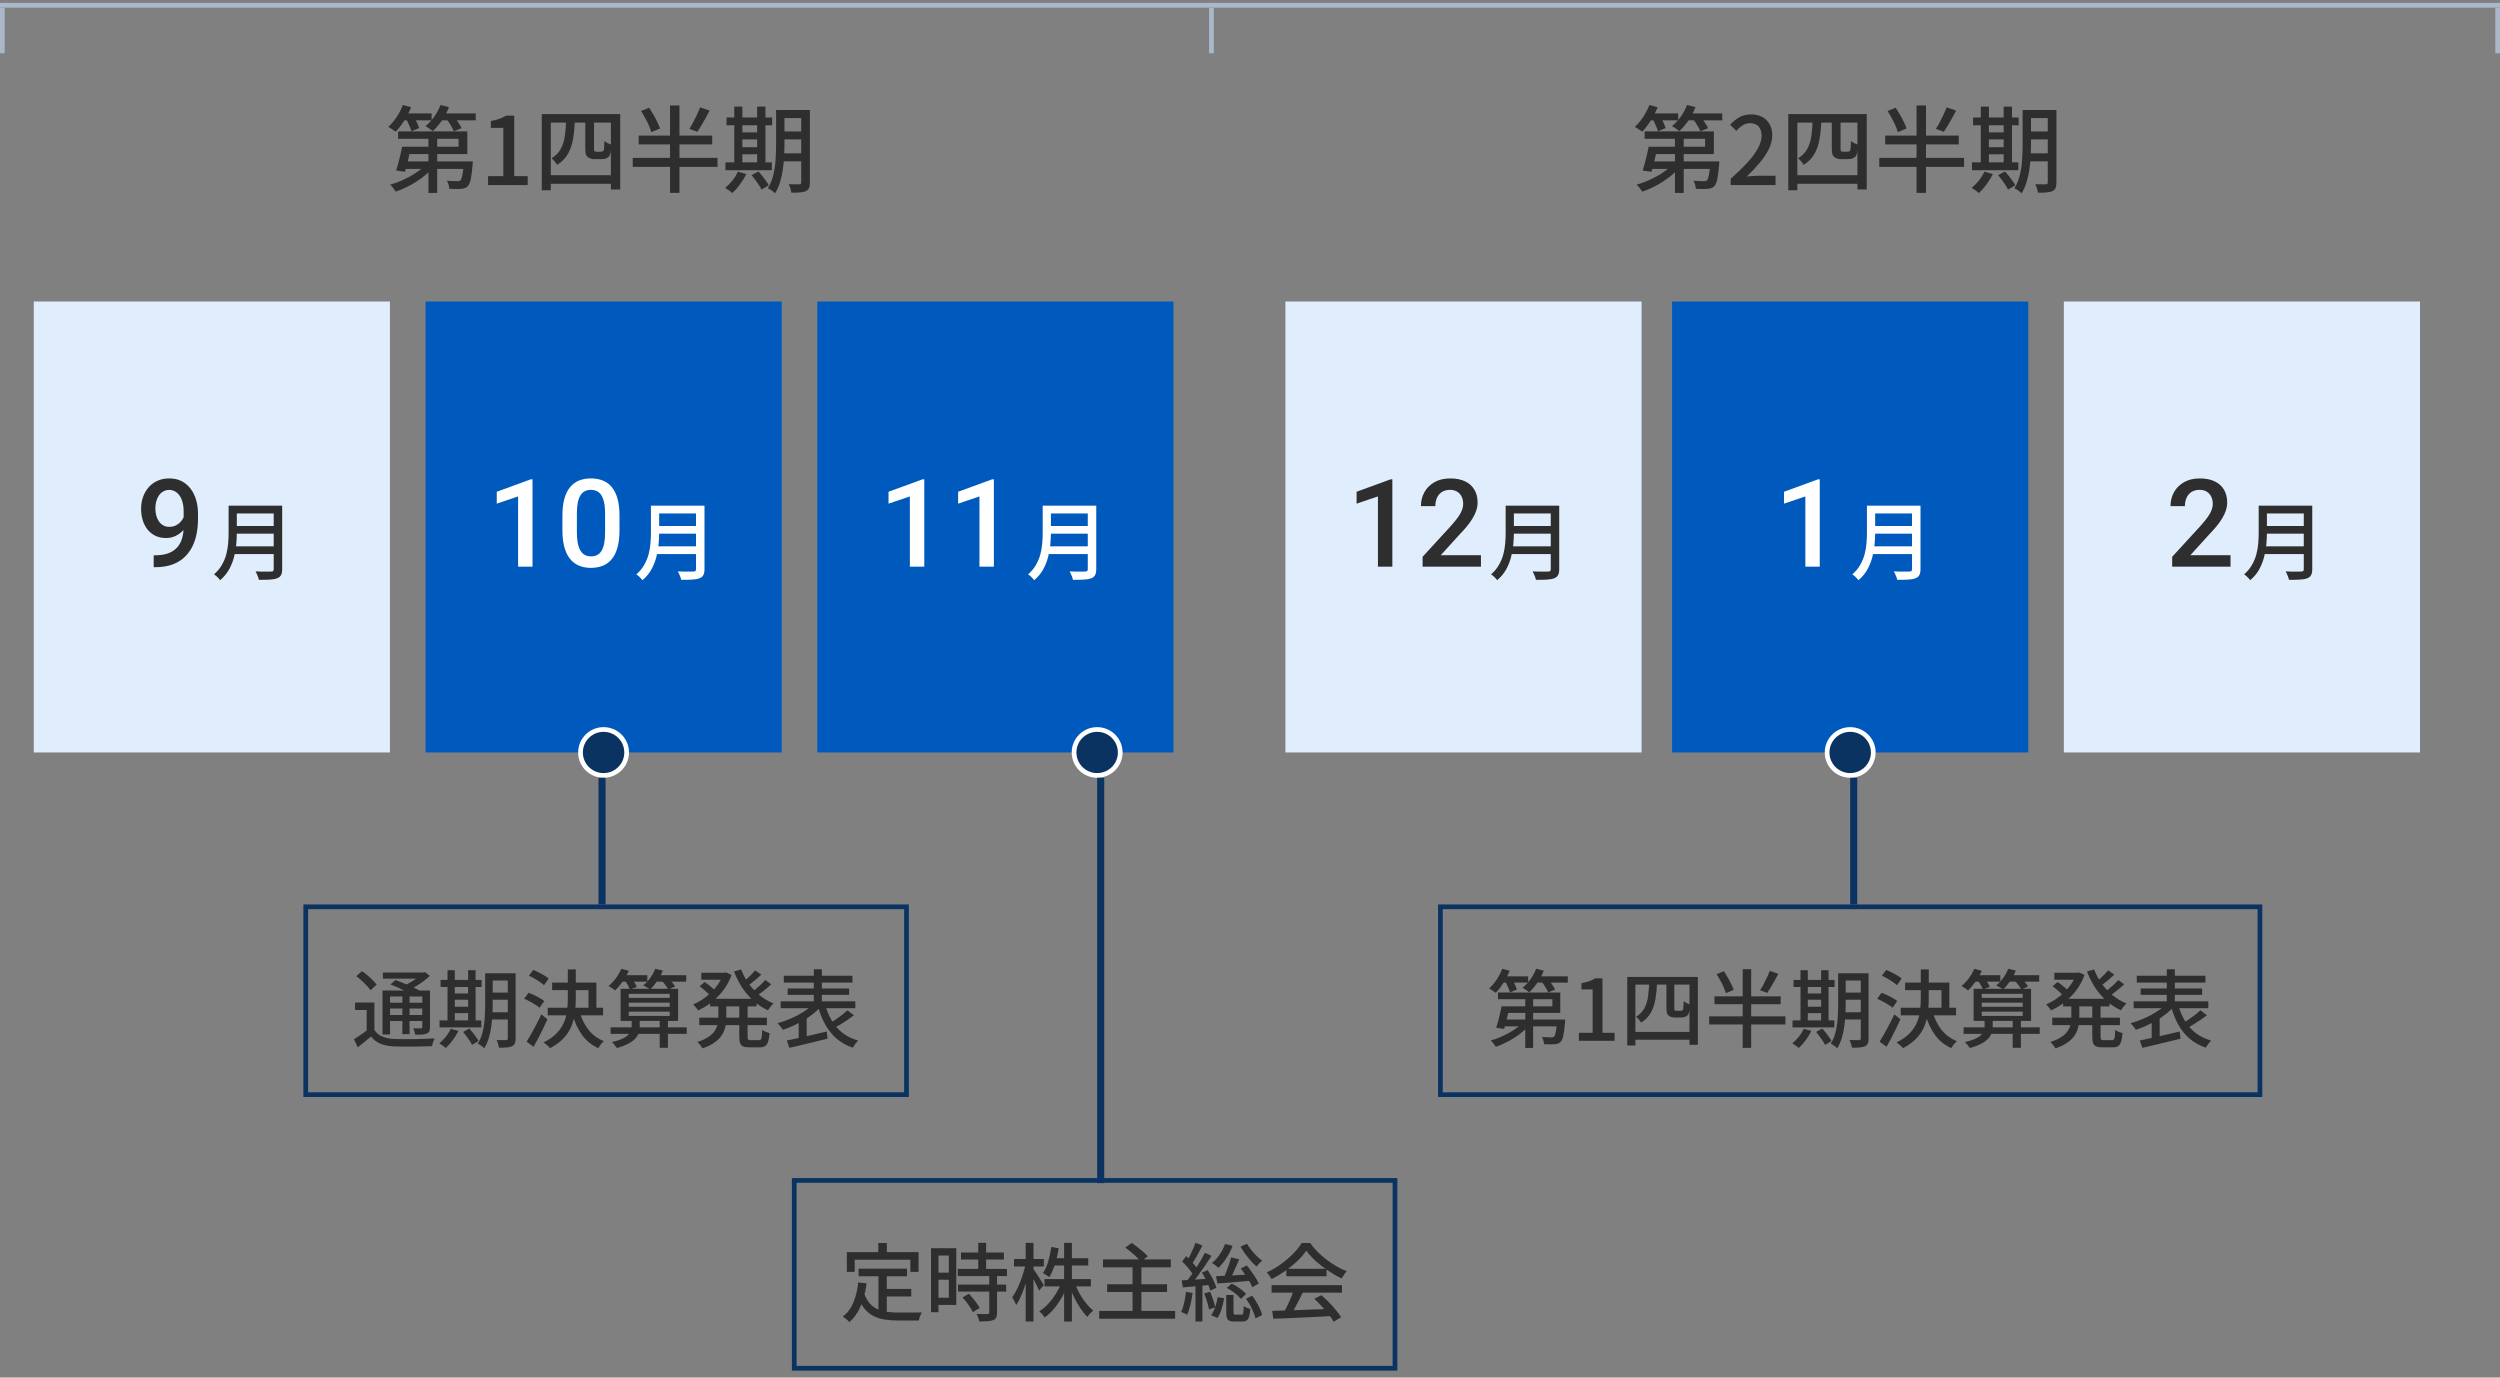 <svg width="343" height="189" viewBox="0 0 343 189" fill="none" xmlns="http://www.w3.org/2000/svg">
<rect x="0" y="0" width="343" height="189" fill="#808080" stroke="none"/>
<rect x="4.633" y="41.367" width="48.865" height="61.87" fill="#E0EDFD"/>
<rect x="58.387" y="41.367" width="48.865" height="61.87" fill="#005ABE"/>
<rect x="112.133" y="41.367" width="48.865" height="61.87" fill="#005ABE"/>
<path d="M55.835 20.131H62.916V19.045H54.62V18.024H64.118V21.139H55.835V20.131ZM55.176 20.131H56.403C56.326 20.51 56.235 20.91 56.132 21.332C56.037 21.746 55.942 22.146 55.848 22.534C55.753 22.922 55.658 23.266 55.563 23.568L54.349 23.4C54.444 23.107 54.543 22.775 54.646 22.405C54.749 22.035 54.844 21.651 54.93 21.255C55.025 20.859 55.107 20.484 55.176 20.131ZM55.499 22.146H63.95V23.18H55.189L55.499 22.146ZM63.639 22.146H64.867C64.867 22.146 64.863 22.203 64.854 22.314C64.854 22.427 64.85 22.526 64.841 22.612C64.764 23.49 64.678 24.154 64.583 24.602C64.488 25.05 64.355 25.36 64.182 25.532C64.062 25.661 63.928 25.752 63.782 25.803C63.644 25.855 63.48 25.89 63.291 25.907C63.118 25.924 62.882 25.933 62.58 25.933C62.287 25.933 61.977 25.924 61.65 25.907C61.641 25.735 61.606 25.545 61.546 25.338C61.486 25.123 61.408 24.942 61.314 24.796C61.606 24.821 61.882 24.839 62.141 24.847C62.408 24.856 62.602 24.86 62.722 24.86C62.825 24.86 62.912 24.856 62.98 24.847C63.049 24.83 63.114 24.796 63.174 24.744C63.278 24.64 63.364 24.408 63.433 24.046C63.51 23.676 63.579 23.094 63.639 22.302V22.146ZM58.781 18.283H59.983V26.475H58.781V18.283ZM58.51 22.483L59.453 22.922C59.16 23.284 58.815 23.633 58.419 23.968C58.023 24.305 57.596 24.619 57.14 24.912C56.683 25.205 56.214 25.467 55.731 25.7C55.249 25.941 54.771 26.139 54.297 26.294C54.237 26.2 54.159 26.092 54.065 25.971C53.978 25.851 53.888 25.73 53.793 25.61C53.698 25.498 53.604 25.407 53.509 25.338C53.983 25.209 54.456 25.045 54.93 24.847C55.404 24.64 55.865 24.416 56.313 24.175C56.761 23.925 57.17 23.658 57.54 23.374C57.919 23.09 58.242 22.793 58.51 22.483ZM55.085 15.556H59.22V16.513H55.085V15.556ZM60.138 15.556H65.268V16.513H60.138V15.556ZM55.266 14.406L56.403 14.704C56.24 15.126 56.041 15.543 55.809 15.957C55.585 16.37 55.339 16.758 55.072 17.12C54.814 17.482 54.551 17.8 54.284 18.076C54.215 18.007 54.116 17.934 53.987 17.857C53.866 17.77 53.741 17.689 53.612 17.611C53.483 17.525 53.371 17.456 53.276 17.404C53.69 17.034 54.073 16.581 54.426 16.047C54.779 15.513 55.059 14.966 55.266 14.406ZM60.435 14.406L61.598 14.691C61.357 15.337 61.034 15.953 60.629 16.538C60.224 17.116 59.806 17.602 59.375 17.999C59.306 17.93 59.212 17.852 59.091 17.766C58.971 17.671 58.846 17.585 58.716 17.508C58.587 17.422 58.471 17.352 58.367 17.301C58.815 16.948 59.22 16.517 59.582 16.009C59.944 15.5 60.228 14.966 60.435 14.406ZM55.706 16.293L56.7 15.905C56.864 16.155 57.024 16.439 57.179 16.758C57.334 17.077 57.441 17.348 57.502 17.572L56.455 18.012C56.395 17.788 56.291 17.516 56.145 17.198C56.007 16.87 55.861 16.569 55.706 16.293ZM61.21 16.293L62.218 15.918C62.425 16.168 62.636 16.452 62.851 16.771C63.067 17.081 63.226 17.352 63.329 17.585L62.27 18.012C62.184 17.77 62.037 17.49 61.831 17.172C61.632 16.844 61.426 16.551 61.21 16.293ZM66.96 25.39V24.162H69.054V17.546H67.348V16.603C67.796 16.526 68.184 16.427 68.511 16.306C68.847 16.185 69.153 16.039 69.428 15.867H70.553V24.162H72.4V25.39H66.96ZM74.33 15.647H85.094V25.997H83.814V16.823H75.57V26.101H74.33V15.647ZM74.989 24.033H84.499V25.222H74.989V24.033ZM80.3 16.461H81.501V20.35C81.501 20.592 81.523 20.725 81.566 20.751C81.635 20.794 81.734 20.816 81.863 20.816C81.915 20.816 81.988 20.816 82.083 20.816C82.186 20.816 82.272 20.816 82.341 20.816C82.41 20.816 82.479 20.811 82.548 20.803C82.617 20.794 82.664 20.785 82.69 20.777C82.733 20.751 82.768 20.716 82.794 20.673C82.828 20.63 82.854 20.566 82.871 20.48C82.888 20.385 82.897 20.238 82.897 20.04C82.906 19.842 82.914 19.61 82.923 19.343C83.035 19.437 83.181 19.532 83.362 19.627C83.543 19.721 83.711 19.795 83.866 19.846C83.858 20.105 83.84 20.368 83.814 20.635C83.789 20.893 83.75 21.083 83.698 21.203C83.655 21.324 83.595 21.423 83.517 21.5C83.44 21.578 83.341 21.647 83.22 21.707C83.125 21.75 83 21.785 82.845 21.811C82.699 21.828 82.557 21.836 82.419 21.836C82.359 21.836 82.272 21.836 82.16 21.836C82.049 21.836 81.936 21.836 81.825 21.836C81.721 21.836 81.635 21.836 81.566 21.836C81.411 21.836 81.247 21.815 81.075 21.772C80.903 21.72 80.761 21.647 80.649 21.552C80.528 21.457 80.438 21.328 80.377 21.165C80.326 20.992 80.3 20.699 80.3 20.286V16.461ZM77.677 16.435H78.878C78.844 17.366 78.762 18.223 78.633 19.006C78.504 19.782 78.271 20.475 77.935 21.087C77.599 21.69 77.1 22.203 76.436 22.625C76.367 22.478 76.255 22.319 76.1 22.146C75.945 21.966 75.803 21.823 75.674 21.72C76.242 21.367 76.664 20.936 76.94 20.428C77.216 19.911 77.401 19.317 77.496 18.645C77.591 17.973 77.651 17.236 77.677 16.435ZM87.95 15.233L89.061 14.781C89.259 15.074 89.457 15.393 89.655 15.737C89.853 16.082 90.03 16.418 90.185 16.745C90.349 17.073 90.474 17.366 90.56 17.624L89.358 18.128C89.289 17.869 89.181 17.572 89.035 17.236C88.888 16.9 88.721 16.56 88.531 16.215C88.341 15.862 88.148 15.535 87.95 15.233ZM96.051 14.729L97.356 15.169C97.184 15.505 96.999 15.854 96.801 16.215C96.611 16.569 96.418 16.905 96.219 17.223C96.03 17.542 95.849 17.831 95.677 18.089L94.578 17.676C94.751 17.417 94.927 17.12 95.108 16.784C95.289 16.439 95.461 16.09 95.625 15.737C95.797 15.376 95.939 15.04 96.051 14.729ZM87.626 18.606H97.718V19.808H87.626V18.606ZM86.812 21.655H98.442V22.896H86.812V21.655ZM91.929 14.471H93.222V26.462H91.929V14.471ZM106.996 15.091H110.472V16.203H106.996V15.091ZM106.996 18.037H110.472V19.123H106.996V18.037ZM106.983 21.035H110.485V22.134H106.983V21.035ZM109.929 15.091H111.118V25.028C111.118 25.355 111.079 25.61 111.002 25.791C110.924 25.971 110.782 26.113 110.576 26.217C110.377 26.312 110.115 26.372 109.787 26.398C109.46 26.432 109.055 26.445 108.573 26.437C108.555 26.273 108.512 26.075 108.443 25.842C108.375 25.618 108.297 25.429 108.211 25.274C108.53 25.282 108.831 25.287 109.115 25.287C109.4 25.287 109.585 25.287 109.671 25.287C109.766 25.278 109.83 25.256 109.865 25.222C109.908 25.188 109.929 25.119 109.929 25.015V15.091ZM106.479 15.091H107.629V19.808C107.629 20.316 107.612 20.863 107.578 21.449C107.552 22.035 107.496 22.629 107.41 23.232C107.324 23.835 107.194 24.421 107.022 24.989C106.85 25.558 106.621 26.07 106.337 26.527C106.268 26.45 106.173 26.363 106.053 26.269C105.932 26.174 105.807 26.083 105.678 25.997C105.558 25.92 105.45 25.864 105.355 25.829C105.708 25.261 105.962 24.628 106.118 23.93C106.281 23.232 106.38 22.526 106.415 21.811C106.458 21.096 106.479 20.428 106.479 19.808V15.091ZM99.683 16.112H105.937V17.185H99.683V16.112ZM101.272 18.167H104.476V19.123H101.272V18.167ZM101.285 20.195H104.476V21.165H101.285V20.195ZM99.527 22.276H105.898V23.348H99.527V22.276ZM100.742 14.626H101.853V22.689H100.742V14.626ZM103.882 14.626H105.019V22.689H103.882V14.626ZM101.233 23.555L102.396 23.878C102.163 24.36 101.871 24.839 101.517 25.312C101.173 25.777 100.824 26.169 100.471 26.488C100.402 26.419 100.307 26.337 100.186 26.243C100.066 26.157 99.941 26.07 99.812 25.984C99.691 25.898 99.583 25.829 99.489 25.777C99.842 25.493 100.173 25.157 100.484 24.77C100.802 24.373 101.052 23.968 101.233 23.555ZM103.12 24.033L104.063 23.516C104.235 23.706 104.412 23.917 104.593 24.149C104.774 24.373 104.942 24.597 105.097 24.821C105.26 25.045 105.385 25.248 105.471 25.429L104.476 26.01C104.399 25.829 104.283 25.622 104.128 25.39C103.981 25.166 103.817 24.933 103.637 24.692C103.464 24.451 103.292 24.231 103.12 24.033Z" fill="#2E2E2E"/>
<path d="M32.098 69.379H38.052V70.449H32.098V69.379ZM32.098 72.17H38.099V73.217H32.098V72.17ZM32.016 74.961H38.029V76.019H32.016V74.961ZM31.365 69.379H32.493V73.089C32.493 73.593 32.466 74.135 32.412 74.717C32.358 75.291 32.253 75.872 32.098 76.461C31.943 77.05 31.714 77.617 31.412 78.159C31.109 78.694 30.706 79.175 30.202 79.601C30.148 79.524 30.07 79.431 29.97 79.322C29.869 79.221 29.764 79.121 29.656 79.02C29.547 78.927 29.45 78.853 29.365 78.799C29.822 78.403 30.183 77.969 30.446 77.496C30.718 77.023 30.919 76.535 31.051 76.031C31.183 75.527 31.268 75.023 31.307 74.519C31.346 74.015 31.365 73.534 31.365 73.077V69.379ZM37.552 69.379H38.715V78.09C38.715 78.446 38.661 78.718 38.552 78.903C38.452 79.097 38.281 79.241 38.041 79.334C37.792 79.435 37.463 79.497 37.052 79.52C36.649 79.543 36.137 79.555 35.517 79.555C35.501 79.439 35.467 79.311 35.412 79.171C35.358 79.031 35.3 78.892 35.238 78.752C35.184 78.613 35.125 78.493 35.063 78.392C35.366 78.407 35.66 78.419 35.947 78.427C36.242 78.427 36.498 78.427 36.715 78.427C36.94 78.419 37.099 78.415 37.192 78.415C37.323 78.415 37.416 78.392 37.471 78.345C37.525 78.291 37.552 78.202 37.552 78.078V69.379Z" fill="#2E2E2E"/>
<path d="M21.087 76.188H21.251C22.006 76.188 22.635 76.09 23.138 75.893C23.646 75.691 24.051 75.412 24.352 75.056C24.652 74.701 24.869 74.282 25 73.801C25.131 73.32 25.197 72.798 25.197 72.235V70.176C25.197 69.689 25.145 69.263 25.041 68.896C24.942 68.525 24.8 68.216 24.614 67.969C24.434 67.718 24.223 67.529 23.983 67.403C23.747 67.278 23.493 67.215 23.22 67.215C22.919 67.215 22.648 67.283 22.408 67.42C22.173 67.551 21.973 67.734 21.809 67.969C21.651 68.199 21.527 68.47 21.44 68.781C21.358 69.088 21.317 69.416 21.317 69.766C21.317 70.094 21.355 70.411 21.432 70.717C21.514 71.018 21.634 71.286 21.793 71.521C21.951 71.756 22.151 71.942 22.391 72.079C22.632 72.216 22.914 72.284 23.236 72.284C23.543 72.284 23.824 72.226 24.081 72.112C24.338 71.991 24.562 71.83 24.754 71.628C24.945 71.425 25.095 71.198 25.205 70.947C25.314 70.695 25.374 70.438 25.385 70.176L26.14 70.406C26.14 70.821 26.052 71.231 25.877 71.636C25.708 72.035 25.47 72.401 25.164 72.735C24.863 73.063 24.51 73.326 24.106 73.522C23.706 73.719 23.272 73.818 22.802 73.818C22.233 73.818 21.73 73.711 21.292 73.498C20.86 73.279 20.499 72.984 20.21 72.612C19.925 72.24 19.712 71.814 19.57 71.332C19.428 70.851 19.357 70.345 19.357 69.815C19.357 69.241 19.444 68.702 19.619 68.199C19.794 67.696 20.048 67.253 20.382 66.87C20.715 66.482 21.12 66.181 21.596 65.968C22.077 65.749 22.621 65.64 23.228 65.64C23.873 65.64 24.439 65.766 24.926 66.017C25.413 66.269 25.823 66.616 26.156 67.059C26.49 67.502 26.741 68.016 26.911 68.601C27.08 69.186 27.165 69.815 27.165 70.487V71.185C27.165 71.89 27.102 72.571 26.977 73.227C26.851 73.878 26.646 74.482 26.361 75.04C26.082 75.592 25.713 76.079 25.254 76.5C24.8 76.915 24.242 77.241 23.581 77.476C22.925 77.706 22.154 77.82 21.268 77.82H21.087V76.188Z" fill="#2E2E2E"/>
<path d="M90.039 69.379H95.994V70.449H90.039V69.379ZM90.039 72.17H96.04V73.217H90.039V72.17ZM89.958 74.961H95.97V76.02H89.958V74.961ZM89.307 69.379H90.435V73.089C90.435 73.593 90.407 74.136 90.353 74.717C90.299 75.291 90.194 75.872 90.039 76.462C89.884 77.051 89.656 77.617 89.353 78.159C89.051 78.694 88.648 79.175 88.144 79.602C88.089 79.524 88.012 79.431 87.911 79.322C87.81 79.222 87.706 79.121 87.597 79.02C87.489 78.927 87.392 78.853 87.306 78.799C87.764 78.404 88.124 77.969 88.388 77.497C88.659 77.024 88.861 76.535 88.993 76.031C89.124 75.527 89.21 75.023 89.248 74.519C89.287 74.016 89.307 73.535 89.307 73.077V69.379ZM95.493 69.379H96.656V78.09C96.656 78.446 96.602 78.718 96.494 78.904C96.393 79.098 96.222 79.241 95.982 79.334C95.734 79.435 95.404 79.497 94.993 79.52C94.59 79.543 94.079 79.555 93.458 79.555C93.443 79.439 93.408 79.311 93.354 79.171C93.299 79.032 93.241 78.892 93.179 78.753C93.125 78.613 93.067 78.493 93.005 78.392C93.307 78.408 93.602 78.419 93.889 78.427C94.183 78.427 94.439 78.427 94.656 78.427C94.881 78.419 95.04 78.415 95.133 78.415C95.265 78.415 95.358 78.392 95.412 78.346C95.466 78.291 95.493 78.202 95.493 78.078V69.379Z" fill="white"/>
<path d="M73.061 65.763V77.747H71.084V68.109L68.156 69.102V67.469L72.823 65.763H73.061ZM84.996 70.775V72.727C84.996 73.662 84.903 74.46 84.717 75.122C84.536 75.778 84.274 76.311 83.929 76.722C83.585 77.132 83.172 77.432 82.691 77.624C82.215 77.815 81.682 77.911 81.091 77.911C80.621 77.911 80.183 77.851 79.779 77.73C79.38 77.61 79.019 77.421 78.696 77.165C78.374 76.907 78.097 76.577 77.868 76.172C77.644 75.762 77.469 75.272 77.343 74.704C77.222 74.135 77.162 73.476 77.162 72.727V70.775C77.162 69.834 77.255 69.041 77.441 68.396C77.627 67.746 77.892 67.218 78.237 66.813C78.581 66.403 78.991 66.105 79.467 65.919C79.948 65.733 80.484 65.64 81.075 65.64C81.55 65.64 81.988 65.7 82.387 65.821C82.792 65.936 83.153 66.119 83.47 66.37C83.792 66.622 84.066 66.95 84.29 67.355C84.52 67.754 84.695 68.238 84.815 68.806C84.935 69.37 84.996 70.026 84.996 70.775ZM83.019 73.006V70.48C83.019 70.004 82.991 69.585 82.937 69.225C82.882 68.858 82.8 68.549 82.691 68.298C82.587 68.041 82.456 67.833 82.297 67.674C82.138 67.51 81.958 67.393 81.755 67.322C81.553 67.245 81.326 67.207 81.075 67.207C80.769 67.207 80.495 67.267 80.254 67.387C80.014 67.502 79.812 67.688 79.647 67.945C79.484 68.202 79.358 68.541 79.27 68.962C79.188 69.378 79.147 69.883 79.147 70.48V73.006C79.147 73.487 79.174 73.911 79.229 74.277C79.284 74.644 79.366 74.958 79.475 75.221C79.585 75.478 79.716 75.691 79.869 75.86C80.028 76.024 80.208 76.145 80.41 76.221C80.618 76.298 80.845 76.336 81.091 76.336C81.403 76.336 81.679 76.276 81.92 76.156C82.16 76.035 82.362 75.844 82.527 75.581C82.691 75.314 82.814 74.966 82.896 74.54C82.978 74.113 83.019 73.602 83.019 73.006Z" fill="white"/>
<path d="M143.789 69.379H149.744V70.449H143.789V69.379ZM143.789 72.17H149.79V73.217H143.789V72.17ZM143.708 74.961H149.72V76.019H143.708V74.961ZM143.057 69.379H144.185V73.089C144.185 73.593 144.158 74.135 144.103 74.717C144.049 75.291 143.944 75.872 143.789 76.461C143.634 77.05 143.405 77.617 143.103 78.159C142.801 78.694 142.398 79.175 141.894 79.601C141.839 79.524 141.762 79.431 141.661 79.322C141.56 79.221 141.456 79.121 141.347 79.02C141.238 78.927 141.142 78.853 141.056 78.799C141.514 78.403 141.874 77.969 142.138 77.496C142.409 77.023 142.611 76.535 142.743 76.031C142.874 75.527 142.96 75.023 142.998 74.519C143.037 74.015 143.057 73.534 143.057 73.077V69.379ZM149.244 69.379H150.406V78.09C150.406 78.446 150.352 78.718 150.244 78.903C150.143 79.097 149.972 79.241 149.732 79.334C149.484 79.435 149.154 79.497 148.743 79.52C148.34 79.543 147.829 79.555 147.208 79.555C147.193 79.439 147.158 79.311 147.104 79.171C147.049 79.031 146.991 78.892 146.929 78.752C146.875 78.613 146.817 78.493 146.755 78.392C147.057 78.407 147.352 78.419 147.639 78.427C147.933 78.427 148.189 78.427 148.406 78.427C148.631 78.419 148.79 78.415 148.883 78.415C149.015 78.415 149.108 78.392 149.162 78.345C149.216 78.291 149.244 78.202 149.244 78.078V69.379Z" fill="white"/>
<path d="M126.811 65.763V77.747H124.834V68.109L121.906 69.101V67.469L126.573 65.763H126.811ZM136.359 65.763V77.747H134.382V68.109L131.454 69.101V67.469L136.121 65.763H136.359Z" fill="white"/>
<rect x="176.359" y="41.367" width="48.865" height="61.87" fill="#E0EDFD"/>
<rect x="229.41" y="41.367" width="48.865" height="61.87" fill="#005ABE"/>
<rect x="283.16" y="41.367" width="48.865" height="61.87" fill="#E0EDFD"/>
<path d="M226.858 20.131H233.939V19.045H225.644V18.024H235.141V21.139H226.858V20.131ZM226.199 20.131H227.427C227.349 20.51 227.259 20.91 227.155 21.332C227.061 21.746 226.966 22.146 226.871 22.534C226.776 22.922 226.682 23.266 226.587 23.568L225.372 23.4C225.467 23.107 225.566 22.775 225.669 22.405C225.773 22.035 225.868 21.651 225.954 21.255C226.048 20.859 226.13 20.484 226.199 20.131ZM226.522 22.146H234.973V23.18H226.212L226.522 22.146ZM234.663 22.146H235.891C235.891 22.146 235.886 22.203 235.878 22.314C235.878 22.427 235.873 22.526 235.865 22.612C235.787 23.49 235.701 24.154 235.606 24.602C235.511 25.05 235.378 25.36 235.206 25.532C235.085 25.661 234.952 25.752 234.805 25.803C234.667 25.855 234.504 25.89 234.314 25.907C234.142 25.924 233.905 25.933 233.603 25.933C233.31 25.933 233 25.924 232.673 25.907C232.664 25.735 232.63 25.545 232.57 25.338C232.509 25.123 232.432 24.942 232.337 24.796C232.63 24.821 232.906 24.839 233.164 24.847C233.431 24.856 233.625 24.86 233.746 24.86C233.849 24.86 233.935 24.856 234.004 24.847C234.073 24.83 234.137 24.796 234.198 24.744C234.301 24.64 234.387 24.408 234.456 24.046C234.534 23.676 234.603 23.094 234.663 22.302V22.146ZM229.804 18.283H231.006V26.475H229.804V18.283ZM229.533 22.483L230.476 22.922C230.183 23.284 229.839 23.633 229.443 23.968C229.046 24.305 228.62 24.619 228.163 24.912C227.707 25.205 227.237 25.467 226.755 25.7C226.272 25.941 225.794 26.139 225.321 26.294C225.26 26.2 225.183 26.092 225.088 25.971C225.002 25.851 224.911 25.73 224.817 25.61C224.722 25.498 224.627 25.407 224.532 25.338C225.006 25.209 225.48 25.045 225.954 24.847C226.427 24.64 226.888 24.416 227.336 24.175C227.784 23.925 228.193 23.658 228.564 23.374C228.943 23.09 229.266 22.793 229.533 22.483ZM226.109 15.556H230.244V16.513H226.109V15.556ZM231.161 15.556H236.291V16.513H231.161V15.556ZM226.29 14.406L227.427 14.704C227.263 15.126 227.065 15.543 226.832 15.957C226.608 16.37 226.363 16.758 226.096 17.12C225.837 17.482 225.575 17.8 225.308 18.076C225.239 18.007 225.14 17.934 225.01 17.857C224.89 17.77 224.765 17.689 224.636 17.611C224.506 17.525 224.394 17.456 224.3 17.404C224.713 17.034 225.097 16.581 225.45 16.047C225.803 15.513 226.083 14.966 226.29 14.406ZM231.458 14.406L232.621 14.691C232.38 15.337 232.057 15.953 231.652 16.538C231.247 17.116 230.83 17.602 230.399 17.999C230.33 17.93 230.235 17.852 230.114 17.766C229.994 17.671 229.869 17.585 229.74 17.508C229.611 17.422 229.494 17.352 229.391 17.301C229.839 16.948 230.244 16.517 230.606 16.009C230.967 15.5 231.252 14.966 231.458 14.406ZM226.729 16.293L227.724 15.905C227.888 16.155 228.047 16.439 228.202 16.758C228.357 17.077 228.465 17.348 228.525 17.572L227.478 18.012C227.418 17.788 227.315 17.516 227.168 17.198C227.03 16.87 226.884 16.569 226.729 16.293ZM232.234 16.293L233.242 15.918C233.448 16.168 233.659 16.452 233.875 16.771C234.09 17.081 234.249 17.352 234.353 17.585L233.293 18.012C233.207 17.77 233.061 17.49 232.854 17.172C232.656 16.844 232.449 16.551 232.234 16.293ZM237.454 25.39V24.524C238.393 23.689 239.177 22.926 239.806 22.237C240.435 21.539 240.904 20.893 241.214 20.299C241.533 19.704 241.692 19.149 241.692 18.632C241.692 18.287 241.632 17.986 241.512 17.727C241.4 17.46 241.223 17.258 240.982 17.12C240.749 16.974 240.452 16.9 240.09 16.9C239.72 16.9 239.379 17.004 239.069 17.21C238.759 17.409 238.475 17.654 238.216 17.947L237.377 17.12C237.781 16.672 238.208 16.323 238.656 16.073C239.112 15.823 239.655 15.698 240.284 15.698C240.861 15.698 241.365 15.819 241.796 16.06C242.227 16.293 242.558 16.625 242.791 17.055C243.032 17.477 243.153 17.977 243.153 18.554C243.153 19.166 243.002 19.786 242.7 20.415C242.399 21.035 241.985 21.664 241.46 22.302C240.934 22.93 240.336 23.568 239.664 24.214C239.914 24.188 240.176 24.167 240.452 24.149C240.736 24.124 240.99 24.111 241.214 24.111H243.605V25.39H237.454ZM245.353 15.647H256.117V25.997H254.838V16.823H246.594V26.101H245.353V15.647ZM246.012 24.033H255.523V25.222H246.012V24.033ZM251.323 16.461H252.525V20.35C252.525 20.592 252.546 20.725 252.59 20.751C252.658 20.794 252.758 20.816 252.887 20.816C252.938 20.816 253.012 20.816 253.106 20.816C253.21 20.816 253.296 20.816 253.365 20.816C253.434 20.816 253.503 20.811 253.572 20.803C253.641 20.794 253.688 20.785 253.714 20.777C253.757 20.751 253.791 20.716 253.817 20.673C253.852 20.63 253.877 20.566 253.895 20.48C253.912 20.385 253.92 20.238 253.92 20.04C253.929 19.842 253.938 19.61 253.946 19.343C254.058 19.437 254.205 19.532 254.386 19.627C254.567 19.721 254.735 19.795 254.89 19.846C254.881 20.105 254.864 20.368 254.838 20.635C254.812 20.893 254.773 21.083 254.722 21.203C254.679 21.324 254.618 21.423 254.541 21.5C254.463 21.578 254.364 21.647 254.244 21.707C254.149 21.75 254.024 21.785 253.869 21.811C253.722 21.828 253.58 21.836 253.442 21.836C253.382 21.836 253.296 21.836 253.184 21.836C253.072 21.836 252.96 21.836 252.848 21.836C252.745 21.836 252.658 21.836 252.59 21.836C252.434 21.836 252.271 21.815 252.099 21.772C251.926 21.72 251.784 21.647 251.672 21.552C251.551 21.457 251.461 21.328 251.401 21.165C251.349 20.992 251.323 20.699 251.323 20.286V16.461ZM248.7 16.435H249.902C249.867 17.366 249.786 18.223 249.656 19.006C249.527 19.782 249.294 20.475 248.959 21.087C248.623 21.69 248.123 22.203 247.46 22.625C247.391 22.478 247.279 22.319 247.124 22.146C246.969 21.966 246.826 21.823 246.697 21.72C247.266 21.367 247.688 20.936 247.964 20.428C248.239 19.911 248.424 19.317 248.519 18.645C248.614 17.973 248.674 17.236 248.7 16.435ZM258.973 15.233L260.084 14.781C260.282 15.074 260.48 15.393 260.679 15.737C260.877 16.082 261.053 16.418 261.208 16.745C261.372 17.073 261.497 17.366 261.583 17.624L260.381 18.128C260.312 17.869 260.205 17.572 260.058 17.236C259.912 16.9 259.744 16.56 259.554 16.215C259.365 15.862 259.171 15.535 258.973 15.233ZM267.075 14.729L268.38 15.169C268.208 15.505 268.022 15.854 267.824 16.215C267.635 16.569 267.441 16.905 267.243 17.223C267.053 17.542 266.872 17.831 266.7 18.089L265.602 17.676C265.774 17.417 265.951 17.12 266.132 16.784C266.312 16.439 266.485 16.09 266.648 15.737C266.821 15.376 266.963 15.04 267.075 14.729ZM258.65 18.606H268.742V19.808H258.65V18.606ZM257.836 21.655H269.465V22.896H257.836V21.655ZM262.953 14.471H264.245V26.462H262.953V14.471ZM278.02 15.091H281.496V16.203H278.02V15.091ZM278.02 18.037H281.496V19.123H278.02V18.037ZM278.007 21.035H281.509V22.134H278.007V21.035ZM280.953 15.091H282.142V25.028C282.142 25.355 282.103 25.61 282.025 25.791C281.948 25.971 281.806 26.113 281.599 26.217C281.401 26.312 281.138 26.372 280.811 26.398C280.483 26.432 280.078 26.445 279.596 26.437C279.579 26.273 279.536 26.075 279.467 25.842C279.398 25.618 279.32 25.429 279.234 25.274C279.553 25.282 279.855 25.287 280.139 25.287C280.423 25.287 280.608 25.287 280.694 25.287C280.789 25.278 280.854 25.256 280.888 25.222C280.931 25.188 280.953 25.119 280.953 25.015V15.091ZM277.503 15.091H278.653V19.808C278.653 20.316 278.636 20.863 278.601 21.449C278.575 22.035 278.519 22.629 278.433 23.232C278.347 23.835 278.218 24.421 278.045 24.989C277.873 25.558 277.645 26.07 277.361 26.527C277.292 26.45 277.197 26.363 277.076 26.269C276.956 26.174 276.831 26.083 276.702 25.997C276.581 25.92 276.473 25.864 276.379 25.829C276.732 25.261 276.986 24.628 277.141 23.93C277.305 23.232 277.404 22.526 277.438 21.811C277.481 21.096 277.503 20.428 277.503 19.808V15.091ZM270.706 16.112H276.96V17.185H270.706V16.112ZM272.295 18.167H275.5V19.123H272.295V18.167ZM272.308 20.195H275.5V21.165H272.308V20.195ZM270.551 22.276H276.921V23.348H270.551V22.276ZM271.765 14.626H272.877V22.689H271.765V14.626ZM274.905 14.626H276.043V22.689H274.905V14.626ZM272.257 23.555L273.419 23.878C273.187 24.36 272.894 24.839 272.541 25.312C272.196 25.777 271.847 26.169 271.494 26.488C271.425 26.419 271.33 26.337 271.21 26.243C271.089 26.157 270.964 26.07 270.835 25.984C270.715 25.898 270.607 25.829 270.512 25.777C270.865 25.493 271.197 25.157 271.507 24.77C271.826 24.373 272.076 23.968 272.257 23.555ZM274.143 24.033L275.086 23.516C275.259 23.706 275.435 23.917 275.616 24.149C275.797 24.373 275.965 24.597 276.12 24.821C276.284 25.045 276.409 25.248 276.495 25.429L275.5 26.01C275.422 25.829 275.306 25.622 275.151 25.39C275.005 25.166 274.841 24.933 274.66 24.692C274.488 24.451 274.315 24.231 274.143 24.033Z" fill="#2E2E2E"/>
<path d="M256.875 69.379H262.83V70.449H256.875V69.379ZM256.875 72.17H262.876V73.217H256.875V72.17ZM256.794 74.961H262.806V76.019H256.794V74.961ZM256.143 69.379H257.271V73.089C257.271 73.593 257.243 74.135 257.189 74.717C257.135 75.291 257.03 75.872 256.875 76.461C256.72 77.05 256.491 77.617 256.189 78.159C255.887 78.694 255.483 79.175 254.98 79.601C254.925 79.524 254.848 79.431 254.747 79.322C254.646 79.221 254.541 79.121 254.433 79.02C254.324 78.927 254.227 78.853 254.142 78.799C254.6 78.403 254.96 77.969 255.224 77.496C255.495 77.023 255.697 76.535 255.829 76.031C255.96 75.527 256.046 75.023 256.084 74.519C256.123 74.015 256.143 73.534 256.143 73.077V69.379ZM262.329 69.379H263.492V78.09C263.492 78.446 263.438 78.718 263.33 78.903C263.229 79.097 263.058 79.241 262.818 79.334C262.57 79.435 262.24 79.497 261.829 79.52C261.426 79.543 260.915 79.555 260.294 79.555C260.279 79.439 260.244 79.311 260.19 79.171C260.135 79.031 260.077 78.892 260.015 78.752C259.961 78.613 259.903 78.493 259.841 78.392C260.143 78.407 260.438 78.419 260.725 78.427C261.019 78.427 261.275 78.427 261.492 78.427C261.717 78.419 261.876 78.415 261.969 78.415C262.101 78.415 262.194 78.392 262.248 78.345C262.302 78.291 262.329 78.202 262.329 78.078V69.379Z" fill="white"/>
<path d="M249.67 65.763V77.747H247.694V68.109L244.765 69.101V67.469L249.433 65.763H249.67Z" fill="white"/>
<path d="M310.625 69.379H316.58V70.449H310.625V69.379ZM310.625 72.17H316.626V73.217H310.625V72.17ZM310.544 74.961H316.556V76.019H310.544V74.961ZM309.893 69.379H311.021V73.089C311.021 73.593 310.993 74.135 310.939 74.717C310.885 75.291 310.78 75.872 310.625 76.461C310.47 77.05 310.241 77.617 309.939 78.159C309.637 78.694 309.233 79.175 308.73 79.601C308.675 79.524 308.598 79.431 308.497 79.322C308.396 79.221 308.291 79.121 308.183 79.02C308.074 78.927 307.977 78.853 307.892 78.799C308.35 78.403 308.71 77.969 308.974 77.496C309.245 77.023 309.447 76.535 309.579 76.031C309.71 75.527 309.796 75.023 309.834 74.519C309.873 74.015 309.893 73.534 309.893 73.077V69.379ZM316.079 69.379H317.242V78.09C317.242 78.446 317.188 78.718 317.08 78.903C316.979 79.097 316.808 79.241 316.568 79.334C316.32 79.435 315.99 79.497 315.579 79.52C315.176 79.543 314.665 79.555 314.044 79.555C314.029 79.439 313.994 79.311 313.94 79.171C313.885 79.031 313.827 78.892 313.765 78.752C313.711 78.613 313.653 78.493 313.591 78.392C313.893 78.407 314.188 78.419 314.475 78.427C314.769 78.427 315.025 78.427 315.242 78.427C315.467 78.419 315.626 78.415 315.719 78.415C315.851 78.415 315.944 78.392 315.998 78.345C316.052 78.291 316.079 78.202 316.079 78.078V69.379Z" fill="#2E2E2E"/>
<path d="M306.029 76.172V77.747H298.023V76.393L301.911 72.153C302.338 71.671 302.674 71.256 302.92 70.906C303.166 70.556 303.338 70.242 303.437 69.963C303.541 69.678 303.593 69.402 303.593 69.134C303.593 68.757 303.522 68.426 303.379 68.142C303.243 67.852 303.04 67.625 302.772 67.461C302.505 67.291 302.179 67.207 301.796 67.207C301.353 67.207 300.982 67.302 300.681 67.494C300.38 67.685 300.153 67.95 300 68.289C299.847 68.623 299.77 69.006 299.77 69.438H297.794C297.794 68.743 297.952 68.109 298.269 67.535C298.587 66.955 299.046 66.496 299.647 66.157C300.249 65.812 300.973 65.64 301.821 65.64C302.619 65.64 303.297 65.774 303.855 66.042C304.413 66.31 304.837 66.69 305.127 67.182C305.422 67.674 305.569 68.257 305.569 68.929C305.569 69.301 305.509 69.67 305.389 70.036C305.269 70.403 305.096 70.769 304.872 71.135C304.654 71.496 304.394 71.86 304.093 72.226C303.792 72.587 303.461 72.954 303.101 73.326L300.517 76.172H306.029Z" fill="#2E2E2E"/>
<line y1="0.725" x2="343" y2="0.725" stroke="#AAB8C9" stroke-width="0.646"/>
<line x1="166.21" y1="1.048" x2="166.21" y2="7.304" stroke="#AAB8C9" stroke-width="0.646"/>
<line x1="0.323" y1="1.048" x2="0.323" y2="7.304" stroke="#AAB8C9" stroke-width="0.646"/>
<line x1="342.675" y1="1.048" x2="342.675" y2="7.304" stroke="#AAB8C9" stroke-width="0.646"/>
<path d="M207.309 69.379H213.263V70.449H207.309V69.379ZM207.309 72.17H213.31V73.217H207.309V72.17ZM207.227 74.961H213.24V76.019H207.227V74.961ZM206.576 69.379H207.704V73.089C207.704 73.593 207.677 74.135 207.623 74.717C207.568 75.291 207.464 75.872 207.309 76.461C207.154 77.05 206.925 77.617 206.623 78.159C206.32 78.694 205.917 79.175 205.413 79.601C205.359 79.524 205.281 79.431 205.181 79.322C205.08 79.221 204.975 79.121 204.867 79.02C204.758 78.927 204.661 78.853 204.576 78.799C205.033 78.403 205.394 77.969 205.657 77.496C205.929 77.023 206.13 76.535 206.262 76.031C206.394 75.527 206.479 75.023 206.518 74.519C206.557 74.015 206.576 73.534 206.576 73.077V69.379ZM212.763 69.379H213.926V78.09C213.926 78.446 213.872 78.718 213.763 78.903C213.662 79.097 213.492 79.241 213.251 79.334C213.003 79.435 212.674 79.497 212.263 79.52C211.86 79.543 211.348 79.555 210.728 79.555C210.712 79.439 210.677 79.311 210.623 79.171C210.569 79.031 210.511 78.892 210.449 78.752C210.394 78.613 210.336 78.493 210.274 78.392C210.577 78.407 210.871 78.419 211.158 78.427C211.453 78.427 211.709 78.427 211.926 78.427C212.151 78.419 212.31 78.415 212.403 78.415C212.534 78.415 212.627 78.392 212.682 78.345C212.736 78.291 212.763 78.202 212.763 78.078V69.379Z" fill="#2E2E2E"/>
<path d="M191.03 65.763V77.747H189.053V68.109L186.125 69.101V67.469L190.792 65.763H191.03ZM203.186 76.172V77.747H195.18V76.393L199.068 72.153C199.495 71.671 199.831 71.256 200.077 70.906C200.323 70.556 200.495 70.242 200.594 69.963C200.698 69.678 200.75 69.402 200.75 69.134C200.75 68.757 200.678 68.426 200.536 68.142C200.4 67.852 200.197 67.625 199.929 67.461C199.661 67.291 199.336 67.207 198.953 67.207C198.51 67.207 198.139 67.302 197.838 67.494C197.537 67.685 197.31 67.95 197.157 68.289C197.004 68.623 196.927 69.006 196.927 69.438H194.951C194.951 68.743 195.109 68.109 195.426 67.535C195.743 66.955 196.203 66.496 196.804 66.157C197.406 65.812 198.13 65.64 198.978 65.64C199.776 65.64 200.454 65.774 201.012 66.042C201.57 66.31 201.994 66.69 202.283 67.182C202.579 67.674 202.726 68.257 202.726 68.929C202.726 69.301 202.666 69.67 202.546 70.036C202.426 70.403 202.253 70.769 202.029 71.135C201.81 71.496 201.551 71.86 201.25 72.226C200.949 72.587 200.618 72.954 200.257 73.326L197.674 76.172H203.186Z" fill="#2E2E2E"/>
<path d="M82.811 100.085C84.561 100.085 85.977 101.497 85.978 103.237C85.978 104.977 84.561 106.39 82.811 106.39C81.06 106.39 79.644 104.977 79.644 103.237C79.644 101.497 81.06 100.085 82.811 100.085Z" fill="#0A3361" stroke="white" stroke-width="0.646"/>
<line x1="82.598" y1="106.713" x2="82.598" y2="124.092" stroke="#0A3361" stroke-width="0.969"/>
<rect x="41.948" y="124.416" width="82.424" height="25.77" stroke="#0A3361" stroke-width="0.646"/>
<path d="M51.365 137.544V141.742H50.306V138.568H48.713V137.544H51.365ZM51.365 141.301C51.621 141.711 51.977 142.014 52.435 142.208C52.892 142.401 53.443 142.514 54.086 142.545C54.419 142.553 54.823 142.56 55.296 142.568C55.776 142.568 56.276 142.568 56.796 142.568C57.323 142.56 57.831 142.549 58.319 142.533C58.816 142.51 59.254 142.487 59.633 142.464C59.595 142.541 59.548 142.646 59.494 142.778C59.447 142.902 59.405 143.029 59.366 143.161C59.327 143.301 59.296 143.425 59.273 143.533C58.94 143.549 58.544 143.561 58.087 143.568C57.637 143.584 57.168 143.592 56.679 143.592C56.191 143.599 55.722 143.599 55.272 143.592C54.823 143.584 54.427 143.576 54.086 143.568C53.357 143.537 52.733 143.417 52.214 143.208C51.694 142.998 51.256 142.665 50.9 142.208C50.62 142.456 50.33 142.7 50.027 142.94C49.725 143.181 49.411 143.429 49.085 143.685L48.562 142.591C48.841 142.413 49.144 142.212 49.469 141.987C49.803 141.762 50.117 141.533 50.411 141.301H51.365ZM48.888 133.927L49.655 133.241C49.903 133.404 50.155 133.594 50.411 133.811C50.675 134.028 50.915 134.249 51.132 134.474C51.357 134.691 51.535 134.897 51.667 135.09L50.842 135.858C50.717 135.672 50.547 135.466 50.33 135.242C50.12 135.009 49.888 134.78 49.632 134.555C49.384 134.323 49.136 134.113 48.888 133.927ZM53.563 135.067L54.272 134.462C54.629 134.594 55.013 134.745 55.423 134.916C55.842 135.079 56.242 135.249 56.621 135.428C57.001 135.606 57.323 135.773 57.587 135.928L56.831 136.602C56.598 136.455 56.296 136.292 55.924 136.114C55.551 135.928 55.156 135.742 54.737 135.556C54.327 135.369 53.935 135.207 53.563 135.067ZM52.481 135.904H58.459V136.718H53.516V141.929H52.481V135.904ZM57.935 135.904H58.994V140.917C58.994 141.157 58.963 141.347 58.901 141.487C58.839 141.618 58.726 141.723 58.563 141.801C58.401 141.87 58.188 141.917 57.924 141.94C57.668 141.956 57.354 141.963 56.982 141.963C56.959 141.824 56.92 141.673 56.866 141.51C56.811 141.339 56.753 141.196 56.691 141.08C56.924 141.087 57.141 141.091 57.342 141.091C57.552 141.091 57.687 141.091 57.749 141.091C57.827 141.083 57.877 141.068 57.901 141.045C57.924 141.014 57.935 140.963 57.935 140.894V135.904ZM52.528 133.427H58.215V134.276H52.528V133.427ZM53.051 137.579H58.319V138.37H53.051V137.579ZM53.051 139.254H58.319V140.079H53.051V139.254ZM55.203 136.265H56.191V141.882H55.203V136.265ZM57.843 133.427H58.087L58.308 133.369L58.971 133.892C58.707 134.141 58.408 134.389 58.075 134.637C57.742 134.885 57.393 135.117 57.028 135.335C56.664 135.544 56.303 135.73 55.947 135.893C55.877 135.792 55.784 135.68 55.668 135.556C55.559 135.431 55.462 135.335 55.377 135.265C55.687 135.125 55.997 134.962 56.307 134.776C56.625 134.59 56.92 134.396 57.191 134.195C57.463 133.993 57.68 133.803 57.843 133.625V133.427ZM67.03 133.532H70.158V134.532H67.03V133.532ZM67.03 136.184H70.158V137.16H67.03V136.184ZM67.018 138.882H70.17V139.87H67.018V138.882ZM69.67 133.532H70.74V142.475C70.74 142.77 70.705 142.998 70.635 143.161C70.565 143.324 70.437 143.452 70.251 143.545C70.073 143.63 69.837 143.685 69.542 143.708C69.247 143.739 68.883 143.751 68.449 143.743C68.433 143.595 68.394 143.417 68.332 143.208C68.27 143.006 68.201 142.836 68.123 142.696C68.41 142.704 68.681 142.708 68.937 142.708C69.193 142.708 69.36 142.708 69.437 142.708C69.522 142.7 69.581 142.681 69.612 142.65C69.65 142.619 69.67 142.557 69.67 142.464V133.532ZM66.565 133.532H67.6V137.777C67.6 138.234 67.584 138.727 67.553 139.254C67.53 139.781 67.48 140.316 67.402 140.859C67.325 141.401 67.208 141.929 67.053 142.44C66.898 142.952 66.693 143.413 66.437 143.824C66.375 143.754 66.29 143.677 66.181 143.592C66.072 143.506 65.96 143.425 65.844 143.347C65.735 143.278 65.638 143.227 65.553 143.196C65.871 142.684 66.1 142.115 66.239 141.487C66.386 140.859 66.475 140.223 66.507 139.579C66.545 138.936 66.565 138.335 66.565 137.777V133.532ZM60.447 134.451H66.076V135.416H60.447V134.451ZM61.878 136.3H64.762V137.16H61.878V136.3ZM61.89 138.126H64.762V138.998H61.89V138.126ZM60.308 139.998H66.041V140.963H60.308V139.998ZM61.401 133.113H62.401V140.37H61.401V133.113ZM64.227 133.113H65.251V140.37H64.227V133.113ZM61.843 141.149L62.89 141.44C62.68 141.874 62.417 142.305 62.099 142.731C61.789 143.15 61.475 143.502 61.157 143.789C61.095 143.727 61.01 143.654 60.901 143.568C60.792 143.491 60.68 143.413 60.564 143.336C60.455 143.258 60.358 143.196 60.273 143.15C60.591 142.894 60.889 142.591 61.169 142.243C61.455 141.886 61.68 141.522 61.843 141.149ZM63.541 141.58L64.39 141.114C64.545 141.285 64.704 141.475 64.867 141.684C65.03 141.886 65.181 142.087 65.32 142.289C65.468 142.491 65.58 142.673 65.658 142.836L64.762 143.359C64.692 143.196 64.588 143.01 64.448 142.801C64.316 142.599 64.169 142.39 64.006 142.173C63.851 141.956 63.696 141.758 63.541 141.58ZM75.752 134.811H81.823V138.73H80.741V135.846H75.752V134.811ZM75.147 138.265H82.742V139.3H75.147V138.265ZM77.904 132.997H78.997V137.009C78.997 137.645 78.958 138.277 78.88 138.905C78.811 139.525 78.659 140.134 78.427 140.731C78.194 141.32 77.841 141.874 77.369 142.394C76.896 142.913 76.264 143.386 75.473 143.813C75.411 143.727 75.326 143.634 75.217 143.533C75.116 143.44 75.008 143.347 74.891 143.254C74.775 143.161 74.671 143.084 74.578 143.022C75.329 142.642 75.927 142.223 76.368 141.766C76.818 141.301 77.151 140.808 77.369 140.289C77.593 139.769 77.737 139.234 77.799 138.684C77.869 138.126 77.904 137.564 77.904 136.998V132.997ZM79.52 138.8C79.776 139.738 80.179 140.564 80.73 141.277C81.288 141.983 81.997 142.506 82.858 142.847C82.772 142.917 82.68 143.006 82.579 143.115C82.478 143.231 82.385 143.347 82.3 143.464C82.214 143.588 82.141 143.7 82.079 143.801C81.156 143.382 80.404 142.766 79.823 141.952C79.249 141.138 78.807 140.172 78.497 139.056L79.52 138.8ZM72.566 133.869L73.159 133.067C73.407 133.168 73.663 133.288 73.926 133.427C74.198 133.559 74.454 133.699 74.694 133.846C74.934 133.993 75.128 134.133 75.275 134.265L74.636 135.172C74.496 135.032 74.31 134.885 74.077 134.73C73.845 134.567 73.597 134.412 73.333 134.265C73.07 134.11 72.814 133.978 72.566 133.869ZM71.914 137.032L72.519 136.207C72.759 136.292 73.015 136.401 73.287 136.532C73.558 136.656 73.818 136.792 74.066 136.939C74.314 137.079 74.516 137.215 74.671 137.346L74.031 138.265C73.884 138.133 73.69 137.994 73.449 137.847C73.217 137.692 72.965 137.544 72.694 137.405C72.43 137.257 72.17 137.133 71.914 137.032ZM72.252 142.917C72.445 142.615 72.659 142.258 72.891 141.847C73.124 141.436 73.36 140.998 73.601 140.533C73.841 140.068 74.066 139.614 74.275 139.172L75.112 139.847C74.926 140.258 74.725 140.684 74.508 141.126C74.298 141.568 74.081 142.002 73.856 142.429C73.632 142.847 73.415 143.243 73.205 143.615L72.252 142.917ZM83.776 140.952H94.22V141.847H83.776V140.952ZM86.265 137.567V138.137H91.882V137.567H86.265ZM86.265 138.8V139.382H91.882V138.8H86.265ZM86.265 136.358V136.905H91.882V136.358H86.265ZM85.149 135.66H93.034V140.068H85.149V135.66ZM90.51 139.893H91.638V143.754H90.51V139.893ZM85.102 133.799H88.812V134.683H85.102V133.799ZM89.638 133.799H94.15V134.683H89.638V133.799ZM85.242 132.916L86.277 133.195C86.044 133.706 85.757 134.203 85.416 134.683C85.075 135.164 84.73 135.567 84.381 135.893C84.319 135.831 84.234 135.761 84.125 135.683C84.017 135.606 83.904 135.532 83.788 135.462C83.68 135.385 83.579 135.323 83.486 135.276C83.85 134.99 84.187 134.637 84.498 134.218C84.808 133.792 85.056 133.358 85.242 132.916ZM89.894 132.916L90.94 133.16C90.746 133.664 90.491 134.144 90.173 134.602C89.863 135.052 89.541 135.431 89.208 135.742C89.138 135.68 89.041 135.618 88.917 135.556C88.8 135.486 88.68 135.42 88.556 135.358C88.44 135.296 88.335 135.245 88.242 135.207C88.591 134.928 88.913 134.586 89.208 134.183C89.502 133.772 89.731 133.35 89.894 132.916ZM85.719 134.497L86.637 134.183C86.777 134.362 86.916 134.567 87.056 134.8C87.203 135.024 87.308 135.226 87.37 135.404L86.416 135.742C86.354 135.579 86.257 135.377 86.126 135.137C85.994 134.897 85.858 134.683 85.719 134.497ZM90.708 134.474L91.592 134.09C91.778 134.269 91.968 134.478 92.162 134.718C92.363 134.951 92.518 135.156 92.627 135.335L91.696 135.753C91.603 135.575 91.464 135.366 91.278 135.125C91.092 134.877 90.902 134.66 90.708 134.474ZM86.661 139.882H87.766V140.905C87.766 141.161 87.723 141.425 87.638 141.696C87.56 141.96 87.409 142.215 87.184 142.464C86.967 142.712 86.653 142.948 86.242 143.173C85.831 143.398 85.296 143.603 84.637 143.789C84.56 143.673 84.455 143.533 84.323 143.371C84.191 143.208 84.063 143.076 83.939 142.975C84.544 142.836 85.025 142.684 85.381 142.522C85.738 142.351 86.005 142.173 86.184 141.987C86.37 141.793 86.494 141.603 86.556 141.417C86.626 141.223 86.661 141.041 86.661 140.87V139.882ZM97.43 137.032H103.803V138.079H97.43V137.032ZM96.22 133.462H99.616V134.416H96.22V133.462ZM95.941 139.626H105.222V140.649H95.941V139.626ZM99.232 133.462H99.43L99.628 133.416L100.36 133.765C100.159 134.346 99.895 134.885 99.57 135.381C99.252 135.877 98.887 136.331 98.476 136.742C98.073 137.153 97.643 137.517 97.186 137.835C96.728 138.153 96.255 138.42 95.767 138.637C95.697 138.513 95.596 138.37 95.464 138.207C95.332 138.037 95.208 137.905 95.092 137.812C95.526 137.633 95.953 137.405 96.371 137.126C96.798 136.839 97.197 136.517 97.569 136.16C97.941 135.796 98.271 135.404 98.558 134.986C98.845 134.559 99.07 134.117 99.232 133.66V133.462ZM98.558 137.544H99.651V139.544C99.651 139.955 99.612 140.362 99.535 140.766C99.465 141.169 99.318 141.556 99.093 141.929C98.876 142.301 98.55 142.65 98.116 142.975C97.682 143.301 97.104 143.588 96.383 143.836C96.337 143.751 96.271 143.65 96.185 143.533C96.108 143.425 96.022 143.316 95.93 143.208C95.844 143.107 95.763 143.026 95.685 142.964C96.321 142.754 96.833 142.518 97.22 142.254C97.608 141.991 97.895 141.708 98.081 141.405C98.275 141.103 98.403 140.797 98.465 140.486C98.527 140.169 98.558 139.851 98.558 139.533V137.544ZM101.686 133.009C101.942 133.691 102.287 134.338 102.721 134.951C103.163 135.556 103.671 136.094 104.245 136.567C104.818 137.032 105.446 137.401 106.129 137.672C106.043 137.742 105.954 137.835 105.861 137.951C105.768 138.06 105.675 138.172 105.582 138.288C105.497 138.405 105.427 138.513 105.373 138.614C104.659 138.288 104.004 137.862 103.407 137.335C102.818 136.808 102.295 136.203 101.837 135.521C101.388 134.831 101.012 134.086 100.709 133.288L101.686 133.009ZM95.988 135.311L96.685 134.73C96.848 134.838 97.023 134.966 97.209 135.114C97.395 135.261 97.569 135.404 97.732 135.544C97.903 135.683 98.042 135.811 98.151 135.928L97.43 136.579C97.329 136.463 97.197 136.331 97.034 136.184C96.871 136.036 96.697 135.885 96.511 135.73C96.333 135.575 96.158 135.435 95.988 135.311ZM103.605 133.137L104.454 133.718C104.152 134.005 103.826 134.292 103.477 134.579C103.128 134.866 102.81 135.106 102.523 135.3L101.861 134.788C102.047 134.648 102.248 134.486 102.465 134.3C102.682 134.106 102.892 133.908 103.093 133.706C103.295 133.497 103.465 133.307 103.605 133.137ZM105.001 134.462L105.815 135.044C105.497 135.338 105.148 135.637 104.768 135.939C104.396 136.234 104.055 136.486 103.745 136.695L103.07 136.172C103.272 136.032 103.489 135.866 103.721 135.672C103.962 135.47 104.194 135.265 104.419 135.055C104.644 134.838 104.838 134.641 105.001 134.462ZM101.43 137.591H102.57V142.254C102.57 142.448 102.593 142.572 102.64 142.626C102.694 142.681 102.814 142.708 103 142.708C103.039 142.708 103.109 142.708 103.21 142.708C103.318 142.708 103.434 142.708 103.558 142.708C103.683 142.708 103.795 142.708 103.896 142.708C104.004 142.708 104.086 142.708 104.14 142.708C104.256 142.708 104.342 142.673 104.396 142.603C104.458 142.533 104.5 142.398 104.524 142.196C104.547 141.994 104.566 141.696 104.582 141.301C104.706 141.394 104.865 141.483 105.059 141.568C105.253 141.646 105.427 141.704 105.582 141.742C105.543 142.246 105.477 142.638 105.384 142.917C105.299 143.204 105.163 143.406 104.977 143.522C104.799 143.638 104.555 143.696 104.245 143.696C104.183 143.696 104.086 143.696 103.954 143.696C103.822 143.696 103.679 143.696 103.524 143.696C103.376 143.696 103.237 143.696 103.105 143.696C102.973 143.696 102.88 143.696 102.826 143.696C102.454 143.696 102.167 143.654 101.965 143.568C101.764 143.483 101.624 143.332 101.547 143.115C101.469 142.905 101.43 142.619 101.43 142.254V137.591ZM107.536 133.869H116.956V134.811H107.536V133.869ZM108.071 135.614H116.502V136.498H108.071V135.614ZM107.106 137.381H117.351V138.323H107.106V137.381ZM111.653 132.985H112.758V138.149H111.653V132.985ZM111.641 137.707L112.583 138.172C112.273 138.498 111.916 138.82 111.513 139.137C111.118 139.448 110.687 139.738 110.222 140.01C109.765 140.273 109.296 140.518 108.815 140.742C108.334 140.959 107.865 141.142 107.408 141.289C107.354 141.196 107.284 141.095 107.199 140.987C107.113 140.87 107.024 140.762 106.931 140.661C106.846 140.552 106.764 140.459 106.687 140.382C107.144 140.258 107.606 140.103 108.071 139.917C108.544 139.731 109.001 139.521 109.443 139.289C109.893 139.048 110.304 138.796 110.676 138.533C111.048 138.261 111.37 137.986 111.641 137.707ZM113.223 137.87C113.448 138.676 113.754 139.405 114.141 140.056C114.537 140.707 115.029 141.266 115.618 141.731C116.215 142.188 116.921 142.533 117.735 142.766C117.657 142.843 117.572 142.94 117.479 143.057C117.386 143.173 117.297 143.289 117.212 143.406C117.134 143.53 117.068 143.642 117.014 143.743C116.153 143.448 115.413 143.037 114.793 142.51C114.18 141.983 113.665 141.347 113.246 140.603C112.827 139.858 112.486 139.013 112.223 138.068L113.223 137.87ZM116.27 138.614L117.165 139.3C116.878 139.517 116.572 139.734 116.246 139.952C115.929 140.169 115.611 140.374 115.293 140.568C114.983 140.754 114.688 140.921 114.409 141.068L113.723 140.475C113.994 140.312 114.285 140.126 114.595 139.917C114.905 139.707 115.207 139.49 115.502 139.265C115.797 139.033 116.053 138.816 116.27 138.614ZM107.954 142.754C108.42 142.661 108.951 142.549 109.548 142.417C110.145 142.285 110.777 142.142 111.443 141.987C112.11 141.832 112.773 141.677 113.432 141.522L113.537 142.51C112.924 142.665 112.304 142.816 111.676 142.964C111.056 143.119 110.455 143.262 109.873 143.394C109.3 143.533 108.776 143.657 108.303 143.766L107.954 142.754ZM109.583 140.021L110.339 139.277L110.676 139.37V142.801H109.583V140.021Z" fill="#2E2E2E"/>
<path d="M253.846 100.085C255.596 100.085 257.013 101.497 257.013 103.237C257.013 104.977 255.596 106.39 253.846 106.39C252.095 106.39 250.679 104.977 250.679 103.237C250.679 101.497 252.095 100.085 253.846 100.085Z" fill="#0A3361" stroke="white" stroke-width="0.646"/>
<line x1="254.328" y1="106.713" x2="254.328" y2="124.092" stroke="#0A3361" stroke-width="0.969"/>
<rect x="197.624" y="124.416" width="112.441" height="25.77" stroke="#0A3361" stroke-width="0.646"/>
<path d="M206.614 138.068H212.987V137.091H205.521V136.172H214.069V138.975H206.614V138.068ZM206.021 138.068H207.126C207.056 138.409 206.975 138.769 206.882 139.149C206.796 139.521 206.711 139.882 206.626 140.231C206.54 140.58 206.455 140.89 206.37 141.161L205.277 141.01C205.362 140.746 205.451 140.448 205.544 140.114C205.637 139.781 205.722 139.436 205.8 139.079C205.885 138.723 205.959 138.385 206.021 138.068ZM206.312 139.882H213.917V140.812H206.033L206.312 139.882ZM213.638 139.882H214.743C214.743 139.882 214.739 139.932 214.732 140.033C214.732 140.134 214.728 140.223 214.72 140.3C214.65 141.091 214.573 141.688 214.487 142.091C214.402 142.495 214.282 142.774 214.127 142.929C214.018 143.045 213.898 143.126 213.766 143.173C213.642 143.219 213.495 143.25 213.324 143.266C213.169 143.281 212.956 143.289 212.685 143.289C212.421 143.289 212.142 143.281 211.847 143.266C211.84 143.111 211.809 142.94 211.754 142.754C211.7 142.56 211.63 142.398 211.545 142.266C211.809 142.289 212.057 142.305 212.289 142.312C212.53 142.32 212.704 142.324 212.813 142.324C212.906 142.324 212.983 142.32 213.045 142.312C213.107 142.297 213.165 142.266 213.22 142.219C213.313 142.126 213.39 141.917 213.452 141.591C213.522 141.258 213.584 140.735 213.638 140.021V139.882ZM209.266 136.404H210.347V143.778H209.266V136.404ZM209.021 140.184L209.87 140.58C209.607 140.905 209.297 141.219 208.94 141.522C208.583 141.824 208.2 142.107 207.789 142.37C207.378 142.634 206.955 142.871 206.521 143.08C206.087 143.297 205.657 143.475 205.23 143.615C205.176 143.53 205.106 143.433 205.021 143.324C204.943 143.216 204.862 143.107 204.777 142.998C204.691 142.898 204.606 142.816 204.521 142.754C204.947 142.638 205.374 142.491 205.8 142.312C206.226 142.126 206.641 141.925 207.044 141.708C207.448 141.483 207.816 141.242 208.149 140.987C208.49 140.731 208.781 140.463 209.021 140.184ZM205.94 133.951H209.661V134.811H205.94V133.951ZM210.487 133.951H215.104V134.811H210.487V133.951ZM206.102 132.916L207.126 133.183C206.978 133.563 206.8 133.939 206.591 134.311C206.389 134.683 206.168 135.032 205.928 135.358C205.695 135.683 205.459 135.97 205.219 136.218C205.156 136.156 205.067 136.09 204.951 136.021C204.842 135.943 204.73 135.87 204.614 135.8C204.497 135.722 204.397 135.66 204.311 135.614C204.684 135.28 205.029 134.873 205.346 134.393C205.664 133.912 205.916 133.42 206.102 132.916ZM210.754 132.916L211.801 133.171C211.584 133.753 211.293 134.307 210.929 134.834C210.564 135.354 210.188 135.792 209.801 136.149C209.739 136.087 209.653 136.017 209.545 135.939C209.436 135.854 209.324 135.776 209.207 135.707C209.091 135.629 208.987 135.567 208.893 135.521C209.297 135.203 209.661 134.815 209.987 134.358C210.312 133.9 210.568 133.42 210.754 132.916ZM206.498 134.614L207.393 134.265C207.541 134.489 207.684 134.745 207.824 135.032C207.963 135.319 208.06 135.563 208.114 135.765L207.172 136.16C207.118 135.959 207.025 135.714 206.893 135.428C206.769 135.133 206.637 134.862 206.498 134.614ZM211.452 134.614L212.359 134.276C212.545 134.501 212.735 134.757 212.929 135.044C213.123 135.323 213.266 135.567 213.359 135.776L212.406 136.16C212.328 135.943 212.196 135.691 212.01 135.404C211.832 135.11 211.646 134.846 211.452 134.614ZM216.627 142.801V141.696H218.511V135.742H216.976V134.893C217.379 134.823 217.728 134.734 218.023 134.625C218.325 134.517 218.6 134.385 218.848 134.23H219.86V141.696H221.523V142.801H216.627ZM223.26 134.032H232.947V143.347H231.796V135.09H224.376V143.44H223.26V134.032ZM223.853 141.58H232.412V142.65H223.853V141.58ZM228.633 134.765H229.714V138.265C229.714 138.482 229.734 138.602 229.772 138.626C229.834 138.665 229.923 138.684 230.04 138.684C230.086 138.684 230.152 138.684 230.237 138.684C230.33 138.684 230.408 138.684 230.47 138.684C230.532 138.684 230.594 138.68 230.656 138.672C230.718 138.665 230.761 138.657 230.784 138.649C230.823 138.626 230.854 138.595 230.877 138.556C230.908 138.517 230.931 138.459 230.947 138.382C230.962 138.296 230.97 138.164 230.97 137.986C230.978 137.808 230.986 137.598 230.993 137.358C231.094 137.443 231.226 137.529 231.389 137.614C231.552 137.699 231.703 137.765 231.842 137.812C231.835 138.044 231.819 138.281 231.796 138.521C231.773 138.754 231.738 138.924 231.691 139.033C231.652 139.141 231.598 139.23 231.528 139.3C231.459 139.37 231.369 139.432 231.261 139.486C231.176 139.525 231.063 139.556 230.924 139.579C230.792 139.595 230.664 139.603 230.54 139.603C230.486 139.603 230.408 139.603 230.307 139.603C230.206 139.603 230.106 139.603 230.005 139.603C229.912 139.603 229.834 139.603 229.772 139.603C229.633 139.603 229.485 139.583 229.33 139.544C229.175 139.498 229.047 139.432 228.947 139.347C228.838 139.262 228.757 139.145 228.702 138.998C228.656 138.843 228.633 138.579 228.633 138.207V134.765ZM226.272 134.741H227.353C227.322 135.579 227.249 136.35 227.132 137.056C227.016 137.754 226.807 138.378 226.504 138.928C226.202 139.471 225.752 139.932 225.155 140.312C225.093 140.18 224.992 140.037 224.853 139.882C224.713 139.719 224.585 139.591 224.469 139.498C224.981 139.18 225.361 138.792 225.609 138.335C225.857 137.87 226.024 137.335 226.109 136.73C226.194 136.125 226.248 135.462 226.272 134.741ZM235.517 133.66L236.517 133.253C236.696 133.516 236.874 133.803 237.052 134.113C237.231 134.424 237.39 134.726 237.529 135.021C237.677 135.315 237.789 135.579 237.866 135.811L236.785 136.265C236.723 136.032 236.626 135.765 236.494 135.462C236.362 135.16 236.211 134.854 236.041 134.544C235.87 134.226 235.696 133.931 235.517 133.66ZM242.809 133.206L243.984 133.602C243.829 133.904 243.662 134.218 243.484 134.544C243.313 134.862 243.139 135.164 242.96 135.451C242.79 135.738 242.627 135.997 242.472 136.23L241.483 135.858C241.638 135.625 241.797 135.358 241.96 135.055C242.123 134.745 242.278 134.431 242.425 134.113C242.58 133.788 242.708 133.485 242.809 133.206ZM235.227 136.695H244.309V137.777H235.227V136.695ZM234.494 139.44H244.961V140.556H234.494V139.44ZM239.099 132.974H240.262V143.766H239.099V132.974ZM252.659 133.532H255.788V134.532H252.659V133.532ZM252.659 136.184H255.788V137.16H252.659V136.184ZM252.648 138.882H255.799V139.87H252.648V138.882ZM255.299 133.532H256.369V142.475C256.369 142.77 256.334 142.998 256.265 143.161C256.195 143.324 256.067 143.452 255.881 143.545C255.702 143.63 255.466 143.685 255.171 143.708C254.877 143.739 254.512 143.751 254.078 143.743C254.063 143.595 254.024 143.417 253.962 143.208C253.9 143.006 253.83 142.836 253.753 142.696C254.039 142.704 254.311 142.708 254.567 142.708C254.822 142.708 254.989 142.708 255.067 142.708C255.152 142.7 255.21 142.681 255.241 142.65C255.28 142.619 255.299 142.557 255.299 142.464V133.532ZM252.194 133.532H253.229V137.777C253.229 138.234 253.214 138.727 253.183 139.254C253.159 139.781 253.109 140.316 253.031 140.859C252.954 141.401 252.838 141.929 252.683 142.44C252.528 142.952 252.322 143.413 252.066 143.824C252.004 143.754 251.919 143.677 251.81 143.592C251.702 143.506 251.589 143.425 251.473 143.347C251.365 143.278 251.268 143.227 251.182 143.196C251.5 142.684 251.729 142.115 251.869 141.487C252.016 140.859 252.105 140.223 252.136 139.579C252.175 138.936 252.194 138.335 252.194 137.777V133.532ZM246.077 134.451H251.706V135.416H246.077V134.451ZM247.507 136.3H250.392V137.16H247.507V136.3ZM247.519 138.126H250.392V138.998H247.519V138.126ZM245.937 139.998H251.671V140.963H245.937V139.998ZM247.031 133.113H248.031V140.37H247.031V133.113ZM249.857 133.113H250.88V140.37H249.857V133.113ZM247.473 141.149L248.519 141.44C248.31 141.874 248.046 142.305 247.728 142.731C247.418 143.15 247.104 143.502 246.786 143.789C246.724 143.727 246.639 143.654 246.531 143.568C246.422 143.491 246.31 143.413 246.193 143.336C246.085 143.258 245.988 143.196 245.903 143.15C246.22 142.894 246.519 142.591 246.798 142.243C247.085 141.886 247.31 141.522 247.473 141.149ZM249.17 141.58L250.019 141.114C250.174 141.285 250.333 141.475 250.496 141.684C250.659 141.886 250.81 142.087 250.95 142.289C251.097 142.491 251.21 142.673 251.287 142.836L250.392 143.359C250.322 143.196 250.217 143.01 250.078 142.801C249.946 142.599 249.798 142.39 249.636 142.173C249.481 141.956 249.326 141.758 249.17 141.58ZM261.382 134.811H267.452V138.73H266.371V135.846H261.382V134.811ZM260.777 138.265H268.371V139.3H260.777V138.265ZM263.533 132.997H264.626V137.009C264.626 137.645 264.587 138.277 264.51 138.905C264.44 139.525 264.289 140.134 264.056 140.731C263.824 141.32 263.471 141.874 262.998 142.394C262.525 142.913 261.893 143.386 261.102 143.813C261.04 143.727 260.955 143.634 260.847 143.533C260.746 143.44 260.637 143.347 260.521 143.254C260.405 143.161 260.3 143.084 260.207 143.022C260.959 142.642 261.556 142.223 261.998 141.766C262.448 141.301 262.781 140.808 262.998 140.289C263.223 139.769 263.366 139.234 263.428 138.684C263.498 138.126 263.533 137.564 263.533 136.998V132.997ZM265.15 138.8C265.405 139.738 265.809 140.564 266.359 141.277C266.917 141.983 267.627 142.506 268.487 142.847C268.402 142.917 268.309 143.006 268.208 143.115C268.107 143.231 268.014 143.347 267.929 143.464C267.844 143.588 267.77 143.7 267.708 143.801C266.785 143.382 266.033 142.766 265.452 141.952C264.878 141.138 264.436 140.172 264.126 139.056L265.15 138.8ZM258.195 133.869L258.788 133.067C259.036 133.168 259.292 133.288 259.556 133.427C259.827 133.559 260.083 133.699 260.323 133.846C260.564 133.993 260.757 134.133 260.905 134.265L260.265 135.172C260.126 135.032 259.939 134.885 259.707 134.73C259.474 134.567 259.226 134.412 258.963 134.265C258.699 134.11 258.443 133.978 258.195 133.869ZM257.544 137.032L258.149 136.207C258.389 136.292 258.645 136.401 258.916 136.532C259.187 136.656 259.447 136.792 259.695 136.939C259.943 137.079 260.145 137.215 260.3 137.346L259.66 138.265C259.513 138.133 259.319 137.994 259.079 137.847C258.846 137.692 258.594 137.544 258.323 137.405C258.059 137.257 257.8 137.133 257.544 137.032ZM257.881 142.917C258.075 142.615 258.288 142.258 258.521 141.847C258.753 141.436 258.99 140.998 259.23 140.533C259.47 140.068 259.695 139.614 259.905 139.172L260.742 139.847C260.556 140.258 260.354 140.684 260.137 141.126C259.928 141.568 259.711 142.002 259.486 142.429C259.261 142.847 259.044 143.243 258.835 143.615L257.881 142.917ZM269.406 140.952H279.849V141.847H269.406V140.952ZM271.895 137.567V138.137H277.512V137.567H271.895ZM271.895 138.8V139.382H277.512V138.8H271.895ZM271.895 136.358V136.905H277.512V136.358H271.895ZM270.778 135.66H278.663V140.068H270.778V135.66ZM276.14 139.893H277.268V143.754H276.14V139.893ZM270.732 133.799H274.442V134.683H270.732V133.799ZM275.267 133.799H279.78V134.683H275.267V133.799ZM270.871 132.916L271.906 133.195C271.674 133.706 271.387 134.203 271.046 134.683C270.705 135.164 270.36 135.567 270.011 135.893C269.949 135.831 269.863 135.761 269.755 135.683C269.646 135.606 269.534 135.532 269.418 135.462C269.309 135.385 269.208 135.323 269.115 135.276C269.48 134.99 269.817 134.637 270.127 134.218C270.437 133.792 270.685 133.358 270.871 132.916ZM275.523 132.916L276.57 133.16C276.376 133.664 276.12 134.144 275.802 134.602C275.492 135.052 275.17 135.431 274.837 135.742C274.767 135.68 274.67 135.618 274.546 135.556C274.43 135.486 274.31 135.42 274.186 135.358C274.069 135.296 273.965 135.245 273.872 135.207C274.221 134.928 274.542 134.586 274.837 134.183C275.132 133.772 275.36 133.35 275.523 132.916ZM271.348 134.497L272.267 134.183C272.406 134.362 272.546 134.567 272.686 134.8C272.833 135.024 272.938 135.226 273 135.404L272.046 135.742C271.984 135.579 271.887 135.377 271.755 135.137C271.623 134.897 271.488 134.683 271.348 134.497ZM276.337 134.474L277.221 134.09C277.407 134.269 277.597 134.478 277.791 134.718C277.993 134.951 278.148 135.156 278.256 135.335L277.326 135.753C277.233 135.575 277.093 135.366 276.907 135.125C276.721 134.877 276.531 134.66 276.337 134.474ZM272.29 139.882H273.395V140.905C273.395 141.161 273.352 141.425 273.267 141.696C273.189 141.96 273.038 142.215 272.813 142.464C272.596 142.712 272.282 142.948 271.871 143.173C271.461 143.398 270.926 143.603 270.267 143.789C270.189 143.673 270.084 143.533 269.953 143.371C269.821 143.208 269.693 143.076 269.569 142.975C270.174 142.836 270.654 142.684 271.011 142.522C271.368 142.351 271.635 142.173 271.813 141.987C271.999 141.793 272.123 141.603 272.185 141.417C272.255 141.223 272.29 141.041 272.29 140.87V139.882ZM283.059 137.032H289.432V138.079H283.059V137.032ZM281.85 133.462H285.246V134.416H281.85V133.462ZM281.571 139.626H290.851V140.649H281.571V139.626ZM284.862 133.462H285.059L285.257 133.416L285.99 133.765C285.788 134.346 285.525 134.885 285.199 135.381C284.881 135.877 284.517 136.331 284.106 136.742C283.703 137.153 283.272 137.517 282.815 137.835C282.358 138.153 281.885 138.42 281.396 138.637C281.326 138.513 281.226 138.37 281.094 138.207C280.962 138.037 280.838 137.905 280.722 137.812C281.156 137.633 281.582 137.405 282.001 137.126C282.427 136.839 282.827 136.517 283.199 136.16C283.571 135.796 283.9 135.404 284.187 134.986C284.474 134.559 284.699 134.117 284.862 133.66V133.462ZM284.187 137.544H285.28V139.544C285.28 139.955 285.242 140.362 285.164 140.766C285.094 141.169 284.947 141.556 284.722 141.929C284.505 142.301 284.179 142.65 283.745 142.975C283.311 143.301 282.734 143.588 282.012 143.836C281.966 143.751 281.9 143.65 281.815 143.533C281.737 143.425 281.652 143.316 281.559 143.208C281.474 143.107 281.392 143.026 281.315 142.964C281.95 142.754 282.462 142.518 282.85 142.254C283.237 141.991 283.524 141.708 283.71 141.405C283.904 141.103 284.032 140.797 284.094 140.486C284.156 140.169 284.187 139.851 284.187 139.533V137.544ZM287.316 133.009C287.571 133.691 287.916 134.338 288.351 134.951C288.793 135.556 289.3 136.094 289.874 136.567C290.448 137.032 291.076 137.401 291.758 137.672C291.673 137.742 291.584 137.835 291.491 137.951C291.398 138.06 291.305 138.172 291.212 138.288C291.126 138.405 291.056 138.513 291.002 138.614C290.289 138.288 289.634 137.862 289.037 137.335C288.448 136.808 287.924 136.203 287.467 135.521C287.017 134.831 286.641 134.086 286.339 133.288L287.316 133.009ZM281.617 135.311L282.315 134.73C282.478 134.838 282.652 134.966 282.838 135.114C283.024 135.261 283.199 135.404 283.362 135.544C283.532 135.683 283.672 135.811 283.78 135.928L283.059 136.579C282.958 136.463 282.827 136.331 282.664 136.184C282.501 136.036 282.326 135.885 282.14 135.73C281.962 135.575 281.788 135.435 281.617 135.311ZM289.234 133.137L290.083 133.718C289.781 134.005 289.455 134.292 289.107 134.579C288.758 134.866 288.44 135.106 288.153 135.3L287.49 134.788C287.676 134.648 287.878 134.486 288.095 134.3C288.312 134.106 288.521 133.908 288.723 133.706C288.924 133.497 289.095 133.307 289.234 133.137ZM290.63 134.462L291.444 135.044C291.126 135.338 290.777 135.637 290.397 135.939C290.025 136.234 289.684 136.486 289.374 136.695L288.7 136.172C288.901 136.032 289.118 135.866 289.351 135.672C289.591 135.47 289.824 135.265 290.049 135.055C290.273 134.838 290.467 134.641 290.63 134.462ZM287.06 137.591H288.199V142.254C288.199 142.448 288.223 142.572 288.269 142.626C288.323 142.681 288.444 142.708 288.63 142.708C288.669 142.708 288.738 142.708 288.839 142.708C288.948 142.708 289.064 142.708 289.188 142.708C289.312 142.708 289.424 142.708 289.525 142.708C289.634 142.708 289.715 142.708 289.769 142.708C289.886 142.708 289.971 142.673 290.025 142.603C290.087 142.533 290.13 142.398 290.153 142.196C290.176 141.994 290.196 141.696 290.211 141.301C290.335 141.394 290.494 141.483 290.688 141.568C290.882 141.646 291.056 141.704 291.212 141.742C291.173 142.246 291.107 142.638 291.014 142.917C290.929 143.204 290.793 143.406 290.607 143.522C290.428 143.638 290.184 143.696 289.874 143.696C289.812 143.696 289.715 143.696 289.583 143.696C289.452 143.696 289.308 143.696 289.153 143.696C289.006 143.696 288.866 143.696 288.734 143.696C288.603 143.696 288.51 143.696 288.455 143.696C288.083 143.696 287.796 143.654 287.595 143.568C287.393 143.483 287.254 143.332 287.176 143.115C287.099 142.905 287.06 142.619 287.06 142.254V137.591ZM293.165 133.869H302.585V134.811H293.165V133.869ZM293.7 135.614H302.132V136.498H293.7V135.614ZM292.735 137.381H302.981V138.323H292.735V137.381ZM297.282 132.985H298.387V138.149H297.282V132.985ZM297.271 137.707L298.213 138.172C297.902 138.498 297.546 138.82 297.143 139.137C296.747 139.448 296.317 139.738 295.852 140.01C295.394 140.273 294.925 140.518 294.445 140.742C293.964 140.959 293.495 141.142 293.037 141.289C292.983 141.196 292.913 141.095 292.828 140.987C292.743 140.87 292.654 140.762 292.561 140.661C292.475 140.552 292.394 140.459 292.316 140.382C292.774 140.258 293.235 140.103 293.7 139.917C294.173 139.731 294.631 139.521 295.073 139.289C295.522 139.048 295.933 138.796 296.305 138.533C296.677 138.261 296.999 137.986 297.271 137.707ZM298.852 137.87C299.077 138.676 299.383 139.405 299.771 140.056C300.166 140.707 300.659 141.266 301.248 141.731C301.845 142.188 302.55 142.533 303.364 142.766C303.287 142.843 303.202 142.94 303.109 143.057C303.016 143.173 302.926 143.289 302.841 143.406C302.764 143.53 302.698 143.642 302.643 143.743C301.783 143.448 301.042 143.037 300.422 142.51C299.81 141.983 299.294 141.347 298.875 140.603C298.457 139.858 298.116 139.013 297.852 138.068L298.852 137.87ZM301.899 138.614L302.795 139.3C302.508 139.517 302.201 139.734 301.876 139.952C301.558 140.169 301.24 140.374 300.922 140.568C300.612 140.754 300.317 140.921 300.038 141.068L299.352 140.475C299.624 140.312 299.914 140.126 300.224 139.917C300.535 139.707 300.837 139.49 301.132 139.265C301.426 139.033 301.682 138.816 301.899 138.614ZM293.584 142.754C294.049 142.661 294.58 142.549 295.177 142.417C295.774 142.285 296.406 142.142 297.073 141.987C297.74 141.832 298.402 141.677 299.062 141.522L299.166 142.51C298.554 142.665 297.933 142.816 297.305 142.964C296.685 143.119 296.084 143.262 295.503 143.394C294.929 143.533 294.406 143.657 293.933 143.766L293.584 142.754ZM295.212 140.021L295.968 139.277L296.305 139.37V142.801H295.212V140.021Z" fill="#2E2E2E"/>
<path d="M150.529 100.085C152.28 100.085 153.696 101.497 153.696 103.237C153.696 104.977 152.28 106.39 150.529 106.39C148.779 106.39 147.362 104.977 147.362 103.237C147.362 101.497 148.779 100.085 150.529 100.085Z" fill="#0A3361" stroke="white" stroke-width="0.646"/>
<line x1="151.016" y1="106.713" x2="151.016" y2="162.327" stroke="#0A3361" stroke-width="0.969"/>
<rect x="108.968" y="161.955" width="82.424" height="25.77" stroke="#0A3361" stroke-width="0.646"/>
<path d="M117.803 174.06H124.443V175.107H117.803V174.06ZM121.106 176.839H125.025V177.874H121.106V176.839ZM120.524 174.641H121.664V180.41L120.524 180.258V174.641ZM117.756 175.955L118.896 176.072C118.741 177.25 118.473 178.289 118.094 179.189C117.714 180.08 117.194 180.813 116.535 181.387C116.481 181.317 116.396 181.231 116.279 181.131C116.171 181.038 116.055 180.945 115.93 180.852C115.814 180.759 115.713 180.685 115.628 180.631C116.272 180.15 116.756 179.51 117.082 178.712C117.415 177.905 117.64 176.987 117.756 175.955ZM118.559 177.432C118.753 177.998 119.005 178.46 119.315 178.816C119.625 179.165 119.981 179.433 120.385 179.619C120.796 179.797 121.245 179.921 121.734 179.991C122.222 180.053 122.745 180.084 123.304 180.084C123.412 180.084 123.567 180.084 123.769 180.084C123.97 180.084 124.195 180.084 124.443 180.084C124.699 180.084 124.955 180.084 125.211 180.084C125.475 180.076 125.715 180.072 125.932 180.072C126.157 180.072 126.335 180.068 126.467 180.061C126.413 180.146 126.358 180.255 126.304 180.386C126.25 180.526 126.199 180.665 126.153 180.805C126.114 180.945 126.083 181.069 126.06 181.177H125.478H123.246C122.563 181.177 121.935 181.131 121.362 181.038C120.788 180.945 120.268 180.778 119.803 180.538C119.338 180.297 118.927 179.952 118.57 179.503C118.214 179.053 117.911 178.471 117.663 177.758L118.559 177.432ZM120.501 170.536H121.676V172.513H120.501V170.536ZM116.186 171.792H126.025V174.502H124.897V172.839H117.268V174.502H116.186V171.792ZM131.851 171.85H137.736V172.804H131.851V171.85ZM131.409 174.095H138.155V175.072H131.409V174.095ZM131.444 176.246H138.05V177.211H131.444V176.246ZM134.212 170.513H135.294V174.711H134.212V170.513ZM135.724 174.967H136.794V180.096C136.794 180.375 136.755 180.596 136.678 180.759C136.608 180.921 136.472 181.041 136.271 181.119C136.069 181.204 135.813 181.255 135.503 181.27C135.193 181.293 134.809 181.305 134.352 181.305C134.329 181.158 134.282 180.983 134.212 180.782C134.142 180.588 134.069 180.417 133.991 180.27C134.325 180.278 134.631 180.286 134.91 180.293C135.197 180.293 135.387 180.293 135.48 180.293C135.573 180.286 135.635 180.27 135.666 180.247C135.705 180.216 135.724 180.158 135.724 180.072V174.967ZM132.049 178.014L132.933 177.502C133.119 177.696 133.309 177.909 133.503 178.142C133.697 178.374 133.875 178.607 134.038 178.84C134.201 179.064 134.325 179.27 134.41 179.456L133.468 180.026C133.39 179.84 133.274 179.63 133.119 179.398C132.972 179.157 132.805 178.917 132.619 178.677C132.433 178.436 132.243 178.216 132.049 178.014ZM128.258 171.257H131.2V179.037H128.258V178.049H130.177V172.257H128.258V171.257ZM128.316 174.606H130.665V175.583H128.316V174.606ZM127.735 171.257H128.758V180.037H127.735V171.257ZM143.307 175.49H149.668V176.49H143.307V175.49ZM144.458 172.629H149.307V173.63H144.458V172.629ZM145.993 170.524H147.063V181.317H145.993V170.524ZM145.633 175.99L146.505 176.258C146.28 176.863 146.001 177.452 145.667 178.026C145.342 178.592 144.981 179.111 144.586 179.584C144.19 180.049 143.776 180.441 143.341 180.759C143.279 180.673 143.206 180.576 143.121 180.468C143.035 180.359 142.946 180.258 142.853 180.165C142.76 180.065 142.671 179.979 142.586 179.91C143.012 179.654 143.415 179.32 143.795 178.909C144.183 178.491 144.535 178.029 144.853 177.525C145.171 177.022 145.431 176.51 145.633 175.99ZM147.458 176.049C147.629 176.521 147.85 176.998 148.121 177.479C148.393 177.96 148.687 178.402 149.005 178.805C149.331 179.208 149.66 179.545 149.994 179.817C149.908 179.879 149.815 179.96 149.715 180.061C149.614 180.154 149.517 180.255 149.424 180.363C149.331 180.472 149.253 180.576 149.191 180.677C148.858 180.351 148.532 179.952 148.214 179.479C147.904 179.006 147.613 178.495 147.342 177.944C147.078 177.394 146.854 176.843 146.668 176.293L147.458 176.049ZM144.237 171.083L145.249 171.257C145.132 172.017 144.966 172.746 144.749 173.443C144.532 174.141 144.268 174.734 143.958 175.223C143.896 175.169 143.811 175.107 143.702 175.037C143.601 174.967 143.493 174.897 143.376 174.827C143.268 174.758 143.171 174.707 143.086 174.676C143.388 174.234 143.632 173.695 143.818 173.06C144.004 172.424 144.144 171.765 144.237 171.083ZM139.12 172.734H143.214V173.757H139.12V172.734ZM140.725 170.524H141.795V181.305H140.725V170.524ZM140.702 173.443L141.33 173.688C141.237 174.161 141.124 174.649 140.992 175.153C140.86 175.657 140.709 176.153 140.539 176.642C140.376 177.122 140.198 177.572 140.004 177.991C139.818 178.409 139.62 178.766 139.411 179.061C139.38 178.96 139.333 178.844 139.271 178.712C139.209 178.572 139.139 178.44 139.062 178.316C138.992 178.184 138.926 178.072 138.864 177.979C139.058 177.723 139.248 177.421 139.434 177.072C139.62 176.715 139.794 176.335 139.957 175.932C140.12 175.521 140.264 175.103 140.388 174.676C140.519 174.25 140.624 173.839 140.702 173.443ZM141.748 174.06C141.818 174.145 141.919 174.292 142.051 174.502C142.19 174.703 142.337 174.928 142.493 175.176C142.655 175.424 142.803 175.653 142.934 175.862C143.066 176.072 143.159 176.223 143.214 176.316L142.562 177.072C142.5 176.909 142.411 176.711 142.295 176.479C142.179 176.238 142.054 175.99 141.923 175.735C141.791 175.471 141.663 175.227 141.539 175.002C141.415 174.777 141.314 174.595 141.237 174.455L141.748 174.06ZM151.331 172.792H160.635V173.874H151.331V172.792ZM151.901 176.2H160.123V177.258H151.901V176.2ZM150.808 179.863H161.228V180.933H150.808V179.863ZM155.39 173.688H156.599V180.421H155.39V173.688ZM154.378 171.164L155.285 170.536C155.533 170.707 155.797 170.9 156.076 171.118C156.355 171.335 156.619 171.552 156.867 171.769C157.123 171.986 157.328 172.187 157.483 172.374L156.506 173.071C156.367 172.893 156.177 172.691 155.936 172.467C155.704 172.234 155.448 172.005 155.169 171.78C154.897 171.548 154.634 171.342 154.378 171.164ZM168.903 172.513L170.02 172.781C169.88 173.114 169.729 173.459 169.566 173.816C169.411 174.172 169.256 174.517 169.101 174.851C168.946 175.176 168.799 175.463 168.659 175.711L167.833 175.444C167.965 175.18 168.097 174.878 168.229 174.537C168.368 174.196 168.496 173.847 168.613 173.49C168.737 173.133 168.834 172.808 168.903 172.513ZM170.229 174.037L171.066 173.618C171.276 173.874 171.485 174.153 171.694 174.455C171.912 174.75 172.109 175.044 172.288 175.339C172.466 175.626 172.605 175.882 172.706 176.107L171.811 176.607C171.725 176.374 171.598 176.111 171.427 175.816C171.256 175.521 171.066 175.219 170.857 174.909C170.648 174.591 170.438 174.3 170.229 174.037ZM170.95 178.188L171.788 177.77C172.005 178.041 172.206 178.336 172.392 178.654C172.578 178.964 172.737 179.274 172.869 179.584C173.009 179.886 173.106 180.165 173.16 180.421L172.253 180.886C172.198 180.638 172.105 180.359 171.974 180.049C171.85 179.731 171.698 179.409 171.52 179.084C171.342 178.758 171.152 178.46 170.95 178.188ZM166.833 175.095C167.244 175.079 167.713 175.06 168.24 175.037C168.768 175.006 169.33 174.975 169.927 174.944C170.524 174.905 171.128 174.87 171.741 174.839L171.718 175.711C170.888 175.789 170.059 175.862 169.229 175.932C168.407 175.994 167.675 176.049 167.031 176.095L166.833 175.095ZM168.078 170.676L169.113 170.931C168.896 171.521 168.613 172.079 168.264 172.606C167.923 173.133 167.554 173.579 167.159 173.944C167.097 173.874 167.012 173.8 166.903 173.723C166.802 173.637 166.698 173.556 166.589 173.478C166.481 173.393 166.38 173.327 166.287 173.281C166.674 172.971 167.023 172.587 167.333 172.129C167.651 171.672 167.899 171.187 168.078 170.676ZM171.09 170.652C171.253 170.931 171.45 171.218 171.683 171.513C171.915 171.8 172.16 172.071 172.416 172.327C172.679 172.583 172.931 172.796 173.171 172.967C173.094 173.029 173.005 173.106 172.904 173.199C172.811 173.292 172.718 173.389 172.625 173.49C172.54 173.591 172.466 173.684 172.404 173.769C172.156 173.56 171.896 173.304 171.625 173.002C171.353 172.691 171.09 172.366 170.834 172.025C170.586 171.684 170.373 171.354 170.194 171.036L171.09 170.652ZM168.299 176.711L168.985 176.118C169.241 176.227 169.493 176.363 169.741 176.525C169.997 176.688 170.229 176.859 170.438 177.037C170.656 177.208 170.83 177.374 170.962 177.537L170.241 178.212C170.109 178.041 169.938 177.863 169.729 177.677C169.52 177.491 169.291 177.312 169.043 177.142C168.795 176.971 168.547 176.828 168.299 176.711ZM168.24 177.677H169.241V180.049C169.241 180.196 169.26 180.289 169.299 180.328C169.338 180.359 169.419 180.375 169.543 180.375C169.566 180.375 169.613 180.375 169.683 180.375C169.752 180.375 169.83 180.375 169.915 180.375C170.008 180.375 170.09 180.375 170.159 180.375C170.237 180.375 170.291 180.375 170.322 180.375C170.407 180.375 170.469 180.348 170.508 180.293C170.547 180.239 170.578 180.131 170.601 179.968C170.625 179.797 170.64 179.541 170.648 179.2C170.71 179.254 170.795 179.309 170.904 179.363C171.012 179.409 171.121 179.452 171.229 179.491C171.346 179.53 171.45 179.565 171.543 179.596C171.512 180.053 171.454 180.406 171.369 180.654C171.291 180.902 171.179 181.073 171.032 181.166C170.884 181.266 170.69 181.317 170.45 181.317C170.404 181.317 170.33 181.317 170.229 181.317C170.128 181.317 170.02 181.317 169.904 181.317C169.795 181.317 169.69 181.317 169.59 181.317C169.496 181.317 169.427 181.317 169.38 181.317C169.07 181.317 168.83 181.278 168.659 181.2C168.496 181.123 168.384 180.991 168.322 180.805C168.268 180.627 168.24 180.375 168.24 180.049V177.677ZM167.066 177.967L167.95 178.119C167.88 178.584 167.768 179.068 167.612 179.572C167.465 180.068 167.271 180.487 167.031 180.828L166.17 180.445C166.387 180.15 166.574 179.774 166.729 179.316C166.884 178.859 166.996 178.409 167.066 177.967ZM164.019 170.513L164.973 170.885C164.825 171.172 164.666 171.474 164.496 171.792C164.333 172.102 164.166 172.401 163.996 172.688C163.833 172.974 163.678 173.226 163.53 173.443L162.798 173.118C162.937 172.885 163.085 172.618 163.24 172.315C163.395 172.013 163.542 171.703 163.682 171.385C163.821 171.067 163.934 170.776 164.019 170.513ZM165.321 171.885L166.217 172.304C165.946 172.73 165.643 173.188 165.31 173.676C164.984 174.157 164.655 174.622 164.321 175.072C163.988 175.514 163.674 175.901 163.379 176.235L162.74 175.874C162.957 175.61 163.182 175.316 163.414 174.99C163.655 174.657 163.891 174.312 164.124 173.955C164.356 173.591 164.573 173.23 164.775 172.874C164.984 172.517 165.166 172.187 165.321 171.885ZM162.193 173.071L162.751 172.339C162.953 172.525 163.158 172.73 163.368 172.955C163.577 173.18 163.771 173.401 163.949 173.618C164.127 173.827 164.267 174.025 164.368 174.211L163.763 175.048C163.67 174.855 163.538 174.641 163.368 174.409C163.197 174.176 163.007 173.944 162.798 173.711C162.596 173.478 162.395 173.265 162.193 173.071ZM164.903 174.595L165.694 174.258C165.856 174.506 166.019 174.777 166.182 175.072C166.345 175.366 166.488 175.653 166.612 175.932C166.736 176.211 166.829 176.463 166.891 176.688L166.054 177.072C166 176.847 165.911 176.595 165.787 176.316C165.67 176.029 165.535 175.735 165.38 175.432C165.225 175.13 165.066 174.851 164.903 174.595ZM162.123 175.665C162.635 175.641 163.244 175.607 163.949 175.56C164.662 175.506 165.391 175.455 166.136 175.409L166.147 176.269C165.465 176.339 164.786 176.405 164.112 176.467C163.437 176.521 162.829 176.576 162.286 176.63L162.123 175.665ZM165.217 177.467L166.019 177.223C166.167 177.556 166.306 177.925 166.438 178.328C166.57 178.723 166.667 179.068 166.729 179.363L165.88 179.654C165.825 179.351 165.736 178.999 165.612 178.595C165.488 178.184 165.356 177.808 165.217 177.467ZM162.716 177.235L163.624 177.398C163.554 177.948 163.453 178.491 163.321 179.026C163.197 179.561 163.046 180.014 162.868 180.386C162.806 180.34 162.724 180.293 162.623 180.247C162.523 180.2 162.418 180.154 162.309 180.107C162.209 180.053 162.123 180.014 162.054 179.991C162.232 179.634 162.371 179.212 162.472 178.723C162.581 178.235 162.662 177.739 162.716 177.235ZM164.019 176.107H164.973V181.305H164.019V176.107ZM174.544 179.851C175.234 179.836 176.028 179.813 176.928 179.782C177.835 179.751 178.792 179.716 179.8 179.677C180.816 179.638 181.824 179.599 182.824 179.561L182.777 180.561C181.816 180.615 180.843 180.665 179.858 180.712C178.882 180.759 177.947 180.801 177.056 180.84C176.172 180.879 175.385 180.91 174.695 180.933L174.544 179.851ZM174.462 176.316H184.115V177.351H174.462V176.316ZM176.486 174.083H181.998V175.107H176.486V174.083ZM177.498 176.991L178.742 177.328C178.564 177.7 178.374 178.084 178.172 178.479C177.978 178.867 177.781 179.243 177.579 179.607C177.377 179.964 177.188 180.286 177.009 180.572L176.032 180.247C176.211 179.944 176.393 179.607 176.579 179.235C176.765 178.855 176.939 178.467 177.102 178.072C177.265 177.677 177.397 177.316 177.498 176.991ZM180.324 178.2L181.277 177.7C181.634 177.995 181.987 178.32 182.336 178.677C182.684 179.033 183.002 179.39 183.289 179.747C183.584 180.103 183.82 180.429 183.999 180.724L182.987 181.34C182.816 181.045 182.588 180.712 182.301 180.34C182.014 179.975 181.696 179.607 181.347 179.235C181.006 178.855 180.665 178.51 180.324 178.2ZM179.219 171.594C178.909 172.052 178.506 172.521 178.009 173.002C177.513 173.474 176.959 173.928 176.346 174.362C175.742 174.789 175.11 175.165 174.451 175.49C174.412 175.397 174.354 175.296 174.276 175.188C174.206 175.072 174.129 174.963 174.044 174.862C173.958 174.754 173.877 174.657 173.799 174.572C174.474 174.269 175.121 173.893 175.742 173.443C176.362 172.994 176.92 172.517 177.416 172.013C177.912 171.509 178.308 171.017 178.602 170.536H179.742C180.052 170.97 180.401 171.381 180.789 171.769C181.176 172.156 181.591 172.517 182.033 172.85C182.475 173.184 182.925 173.482 183.382 173.746C183.847 174.009 184.313 174.23 184.778 174.409C184.646 174.548 184.518 174.711 184.394 174.897C184.278 175.076 184.169 175.246 184.068 175.409C183.471 175.122 182.867 174.773 182.254 174.362C181.642 173.951 181.072 173.509 180.545 173.036C180.017 172.556 179.575 172.075 179.219 171.594Z" fill="#2E2E2E"/>
</svg>
